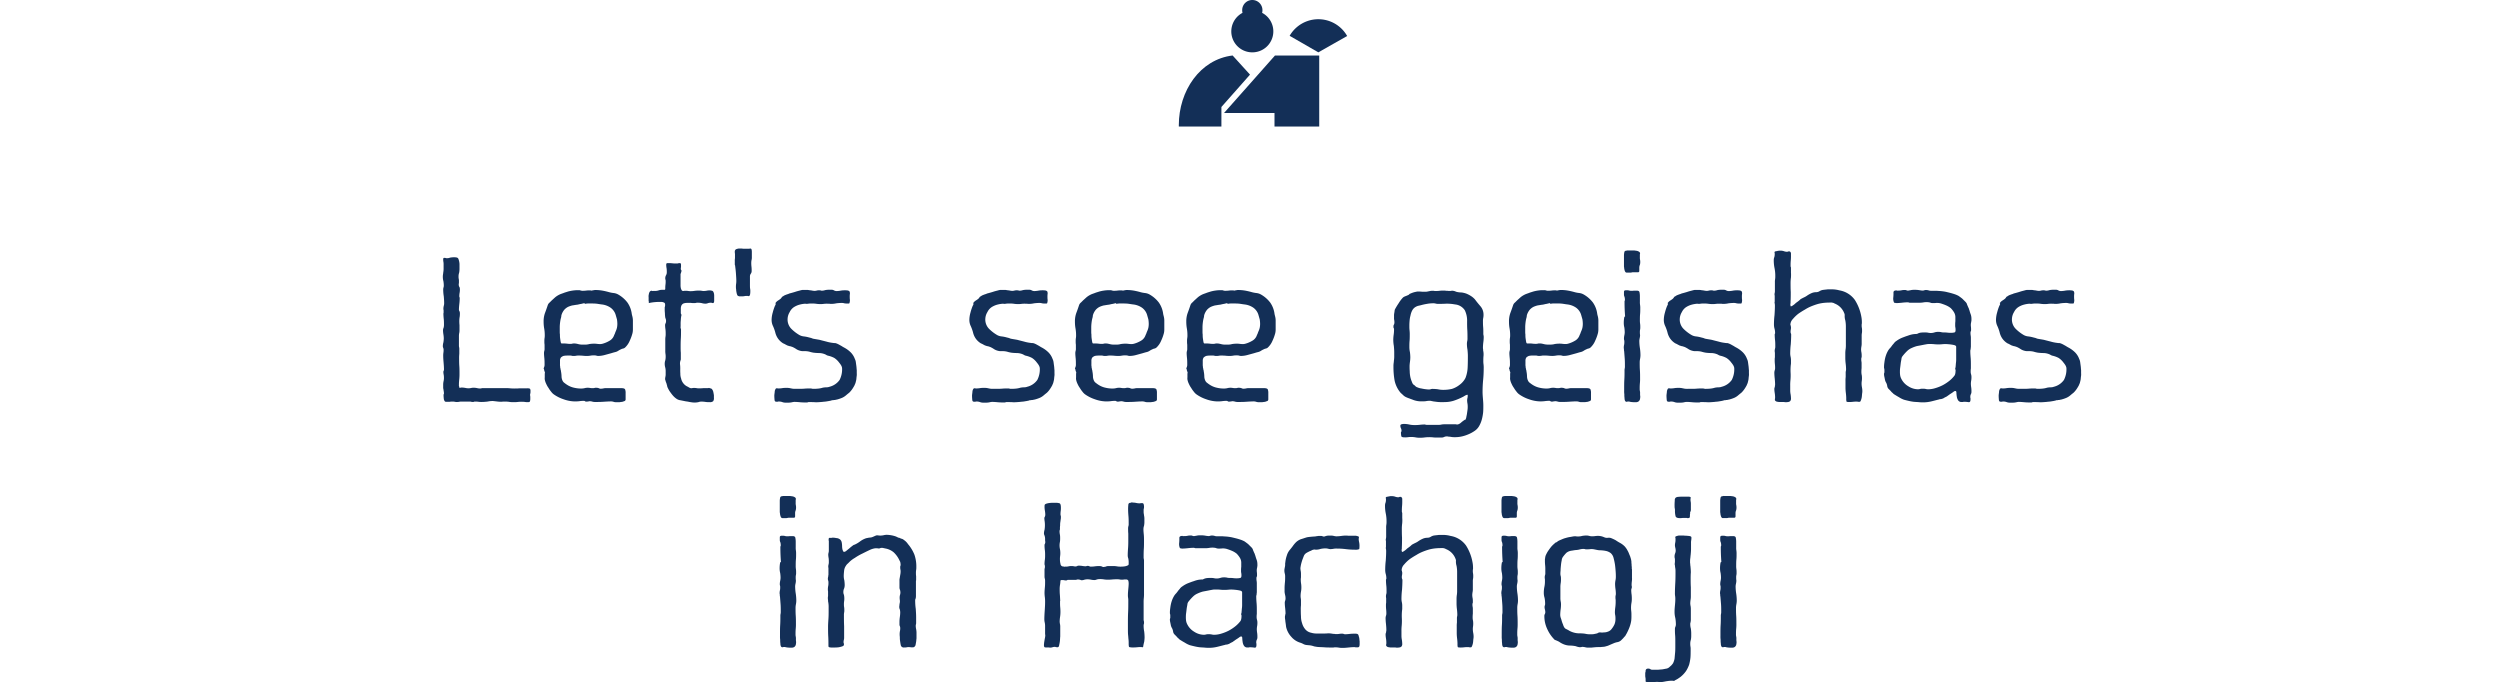 <svg xmlns="http://www.w3.org/2000/svg" width="356.425" height="97.303" viewBox="0 0 356.425 97.303">
  <g id="about_heading_01" transform="translate(2.064 0)">
    <path id="パス_7613" data-name="パス 7613" d="M172.442,16.115h7.2v1.923h6.376V7.915h-6.31Z" fill="#132f57"/>
    <path id="パス_7614" data-name="パス 7614" d="M172.072,15.254l4.077-4.615-2.478-2.728C169.015,8.47,166,12.964,166,17.836v.2h6.072Z" fill="#132f57"/>
    <path id="パス_7615" data-name="パス 7615" d="M190,5.133a4.722,4.722,0,0,0-8.2-.026l4.091,2.356Z" fill="#132f57"/>
    <path id="パス_7616" data-name="パス 7616" d="M176.477,7.463a2.987,2.987,0,0,0,1.4-5.631,1.478,1.478,0,0,0,.045-.324V1.482a1.444,1.444,0,0,0-2.887-.076c0,.025,0,.051,0,.076v.026a1.478,1.478,0,0,0,.045.324,2.987,2.987,0,0,0,1.4,5.631Z" fill="#132f57"/>
    <path id="パス_12759" data-name="パス 12759" d="M73.438,27.405h1.134a.748.748,0,0,1,.243.027.747.747,0,0,0,.243.027.342.342,0,0,0,.162-.027.2.2,0,0,1,.135-.027,2.935,2.935,0,0,1,.486.027,2.934,2.934,0,0,0,.486.027c.27,0,.54-.027.81-.054a3.665,3.665,0,0,1,.783-.081,70949.9,70949.9,0,0,1,.486.054,5.26,5.26,0,0,0,.675.054,5.873,5.873,0,0,1,.675-.027,4.028,4.028,0,0,1,.567.054,3.442,3.442,0,0,0,.54.027,4.375,4.375,0,0,0,.594-.027,3.987,3.987,0,0,1,.567-.027,2.777,2.777,0,0,1,.459.027,2.322,2.322,0,0,0,.432.027c.135,0,.243-.027.27-.108a1.007,1.007,0,0,0,.054-.324V26.7a1.426,1.426,0,0,1-.027-.351c.027-.027.027-.108.054-.243v-.351a.162.162,0,0,1-.027-.108.19.19,0,0,0-.135-.108,1.012,1.012,0,0,0-.3-.027H81.7a4.99,4.99,0,0,1-.621.027,6.58,6.58,0,0,1-.729-.027,6.579,6.579,0,0,0-.729-.027H76.489a.594.594,0,0,0-.216.027.6.6,0,0,1-.216.027,2.084,2.084,0,0,1-.4-.054,2.363,2.363,0,0,0-.432-.054,1.66,1.66,0,0,0-.378.027,2.084,2.084,0,0,1-.405.054,2.378,2.378,0,0,1-.459-.054,3.006,3.006,0,0,0-.459-.054h-.135a.475.475,0,0,1-.162.027c-.081,0-.135-.027-.135-.081v-.162a.119.119,0,0,1-.027-.135v-.135c0-.243.027-.513.054-.783a7.074,7.074,0,0,0,.027-.756c0-.351,0-.7-.027-1.053s-.027-.7-.027-1.053a5.873,5.873,0,0,1,.027-.675v-.648a1.211,1.211,0,0,0-.027-.3.919.919,0,0,1-.027-.27V18.009a2.363,2.363,0,0,1,.054-.432,2.044,2.044,0,0,0,.027-.405V16.5a5.2,5.2,0,0,1-.027-.648,3.324,3.324,0,0,1,.054-.54,3.442,3.442,0,0,0,.027-.54.788.788,0,0,0-.054-.243.435.435,0,0,1-.081-.243c0-.243.027-.513.054-.783a7.115,7.115,0,0,0,.054-.756.6.6,0,0,0-.027-.243.1.1,0,0,1-.027-.081v-.108a2.975,2.975,0,0,1,.054-.486,2.934,2.934,0,0,0,.027-.486,1.188,1.188,0,0,0-.054-.27.245.245,0,0,1-.081-.189c-.027-.027-.027-.054-.027-.108a.918.918,0,0,1,.027-.27V10.26a1.426,1.426,0,0,0-.027-.351,1.426,1.426,0,0,1-.027-.351,1.572,1.572,0,0,1,.081-.513,2.99,2.99,0,0,0,.054-.513V7.776a2.434,2.434,0,0,0-.162-.729.342.342,0,0,0-.27-.189,1.661,1.661,0,0,0-.351-.027,2.865,2.865,0,0,0-.567.054,1.261,1.261,0,0,1-.459.081.2.2,0,0,1-.135-.027.162.162,0,0,1-.108-.027h-.108c-.108,0-.162.054-.162.189a1.66,1.66,0,0,0,.027.378,2.044,2.044,0,0,1,.027.405V8.37a2.935,2.935,0,0,1-.027.486c-.027.135-.027.27-.054.405a2.352,2.352,0,0,0,.054.972,4.028,4.028,0,0,1,.054.567,1.012,1.012,0,0,1-.027.3.971.971,0,0,0-.054.3,5.988,5.988,0,0,0,.081,1c.027.324.054.648.054,1a1.368,1.368,0,0,1-.054.351,1.823,1.823,0,0,0-.054.378.748.748,0,0,0,.027.243v.243c0,.108,0,.189-.027.216a8.177,8.177,0,0,0,.054.837c.027.27.027.54.027.837a1.593,1.593,0,0,1-.054.378.862.862,0,0,0-.081.378,4.028,4.028,0,0,0,.054.567,4.028,4.028,0,0,1,.054.567,4.028,4.028,0,0,1-.054.567,2.055,2.055,0,0,0-.081.567.635.635,0,0,0,.054.216.788.788,0,0,1,.054.243,2.777,2.777,0,0,1-.027.459,2.777,2.777,0,0,0-.027.459c0,.3.027.621.054.945s.054.648.054.945A.526.526,0,0,1,70.9,23a.315.315,0,0,0-.054.189,2.363,2.363,0,0,0,.054.432,2.935,2.935,0,0,1,.027.486,2.084,2.084,0,0,1-.054.4,2.378,2.378,0,0,0-.054.459V25.3a1.315,1.315,0,0,0,.027.324c.027.081.027.189.054.324a1.549,1.549,0,0,1,.027.324.1.1,0,0,1-.027.081.1.1,0,0,0-.027.081,3.664,3.664,0,0,0,.027.486.742.742,0,0,0,.162.459.228.228,0,0,0,.162.054h.54a1.66,1.66,0,0,1,.378-.027,1.315,1.315,0,0,1,.324.027,1.012,1.012,0,0,0,.3.027,1.426,1.426,0,0,0,.351-.027A1.315,1.315,0,0,1,73.438,27.405Zm17.6-13.932a2.363,2.363,0,0,1,.432-.054h.4c.243,0,.513,0,.783.027.243.027.513.081.756.108a2.753,2.753,0,0,1,1.269.459,1.955,1.955,0,0,1,.756,1.107l.162.567a4.431,4.431,0,0,1,.054.621,2.865,2.865,0,0,1-.054.567,2.594,2.594,0,0,1-.189.54c-.027.081-.081.189-.108.3a2.632,2.632,0,0,0-.135.3,1.429,1.429,0,0,1-.648.729,3.983,3.983,0,0,1-.945.405,1.393,1.393,0,0,1-.3.054,3.1,3.1,0,0,1-.513-.027,3.1,3.1,0,0,0-.513-.027,4.415,4.415,0,0,0-.594.054,2.249,2.249,0,0,1-.594.081h-.432a2.378,2.378,0,0,1-.459-.054c-.108-.027-.216-.054-.351-.081a1.661,1.661,0,0,0-.351-.027.748.748,0,0,0-.243.027.748.748,0,0,1-.243.027,2.934,2.934,0,0,1-.486-.027,3.443,3.443,0,0,0-.513-.027h-.27c-.054,0-.108-.081-.135-.216s-.054-.324-.081-.513a3.619,3.619,0,0,1-.027-.54,2.286,2.286,0,0,1-.027-.351v-.729a6.139,6.139,0,0,1,.135-1.161,2.8,2.8,0,0,0,.081-.324.971.971,0,0,1,.054-.3,2.223,2.223,0,0,1,.378-.675,1.892,1.892,0,0,1,.513-.4,3.333,3.333,0,0,1,.621-.216c.216-.027.459-.081.729-.108.162-.027.324-.081.513-.108.162-.027.324-.081.486-.108Zm-3.51,9.153c-.027-.027-.027-.081-.027-.189a1.426,1.426,0,0,1-.027-.351v-.513a.772.772,0,0,1,.135-.459,1.11,1.11,0,0,1,.351-.216,2.422,2.422,0,0,1,.486-.054h.459a.747.747,0,0,1,.243.027.748.748,0,0,0,.243.027,1.783,1.783,0,0,0,.378-.027,1.426,1.426,0,0,1,.351-.027,5.2,5.2,0,0,1,.648.027,5.2,5.2,0,0,0,.648.027,3.007,3.007,0,0,0,.459-.054,2.323,2.323,0,0,1,.432-.027,1.314,1.314,0,0,1,.324.027.971.971,0,0,0,.3.054,3.6,3.6,0,0,0,.918-.135l.891-.243c.189-.054.351-.108.459-.135s.216-.054.3-.081a1.261,1.261,0,0,0,.27-.135,2.525,2.525,0,0,1,.4-.216.967.967,0,0,1,.3-.108.636.636,0,0,0,.27-.135,2.794,2.794,0,0,0,.675-.972,6.274,6.274,0,0,0,.4-1.107,2.422,2.422,0,0,0,.054-.486v-1.3a2.422,2.422,0,0,0-.054-.486c-.027-.135-.081-.3-.108-.459a3.573,3.573,0,0,0-.621-1.62,4.367,4.367,0,0,0-1.3-1.134,1.672,1.672,0,0,0-.648-.216,4.057,4.057,0,0,1-.7-.135,9.689,9.689,0,0,0-.945-.216,5.9,5.9,0,0,0-.972-.081,1.187,1.187,0,0,0-.243.027c-.135.027-.216.027-.243.054-.081,0-.162,0-.189-.027H91.69a2.935,2.935,0,0,0-.486.027,3.619,3.619,0,0,1-.54.027c-.081,0-.135,0-.162-.027a.294.294,0,0,1-.135-.027.294.294,0,0,0-.135-.027h-.4a4.947,4.947,0,0,0-.567.054,5.53,5.53,0,0,0-.648.135c-.243.081-.459.135-.648.216-.216.081-.4.135-.567.216a3.234,3.234,0,0,0-.567.351c-.189.162-.351.324-.513.459l-.324.324a.827.827,0,0,0-.27.378q-.2.607-.4,1.134a3.533,3.533,0,0,0-.189,1.242,5.354,5.354,0,0,0,.081.945,5.353,5.353,0,0,1,.081.945,2.323,2.323,0,0,1-.027.432,2.322,2.322,0,0,0-.027.432,3.1,3.1,0,0,0,.027.513v.54a1.012,1.012,0,0,1-.027.3,1.355,1.355,0,0,0-.054.324c0,.27.027.54.054.81.027.3.027.567.027.837a.919.919,0,0,1-.027.27c-.027.108-.081.216-.108.3l.054.108a.1.1,0,0,0,.027.081v.081a1.062,1.062,0,0,1,.054.162.39.39,0,0,1,.054.189.671.671,0,0,0-.027.216v.432a1.169,1.169,0,0,0,.027.432,2.409,2.409,0,0,0,.189.513,3.038,3.038,0,0,0,.324.567,3.859,3.859,0,0,0,.378.54,1.663,1.663,0,0,0,.378.378,5.241,5.241,0,0,0,1.4.7,4.968,4.968,0,0,0,1.539.3,5.2,5.2,0,0,0,.648-.027,5.243,5.243,0,0,1,.648-.054.349.349,0,0,1,.216.054.2.2,0,0,0,.108.054h.216a.594.594,0,0,1,.216-.027c.027-.027.081-.027.162-.027a1.355,1.355,0,0,1,.324.054,1.368,1.368,0,0,0,.351.054c.4,0,.783,0,1.188-.027s.783-.054,1.188-.054a1.393,1.393,0,0,1,.3.054.959.959,0,0,0,.27.054h.621c.135-.027.243-.027.378-.054.108-.027.216-.081.324-.108a.275.275,0,0,0,.135-.216V26.19a1.328,1.328,0,0,0-.081-.54c-.081-.108-.243-.162-.54-.162H94.066a1.426,1.426,0,0,0-.351.027,2.084,2.084,0,0,1-.4.054.576.576,0,0,1-.324-.081,1.368,1.368,0,0,0-.351-.054.747.747,0,0,0-.243.027.919.919,0,0,1-.27.027,1.783,1.783,0,0,1-.378-.027,1.783,1.783,0,0,0-.378-.027,1.594,1.594,0,0,0-.378.054,2.084,2.084,0,0,1-.405.054,4.162,4.162,0,0,1-1.08-.108,2.99,2.99,0,0,1-1-.405,3.7,3.7,0,0,1-.378-.27.815.815,0,0,1-.3-.351,1.451,1.451,0,0,1-.135-.567,4.415,4.415,0,0,0-.054-.594c-.027-.108-.027-.216-.054-.324A.971.971,0,0,1,87.532,22.626Zm17.091.081a4.383,4.383,0,0,0-.027-.567,1.273,1.273,0,0,1,.054-.567c.027-.054.027-.108.054-.162v-.972c-.027-.27-.027-.54-.027-.81,0-.405,0-.783.027-1.188s.027-.783.027-1.188a.6.6,0,0,0-.027-.243.608.608,0,0,1-.027-.324v-.324a3.988,3.988,0,0,1,.027-.567,3.659,3.659,0,0,1,.054-.54.1.1,0,0,1,.027-.081v-.081a.342.342,0,0,0-.027-.162.228.228,0,0,1-.054-.162v-.594a1.164,1.164,0,0,1,.081-.459.633.633,0,0,1,.3-.3,1.642,1.642,0,0,1,.594-.081h.459a2.777,2.777,0,0,0,.459.027.918.918,0,0,0,.27-.027.919.919,0,0,1,.27-.027,3.324,3.324,0,0,1,.54.054,1.741,1.741,0,0,0,.54.081.862.862,0,0,0,.378-.081,1.594,1.594,0,0,1,.378-.054.342.342,0,0,1,.162.027.342.342,0,0,0,.162.027c.081,0,.135-.081.162-.27v-.7a1.783,1.783,0,0,0-.027-.378.9.9,0,0,0-.135-.324.369.369,0,0,0-.3-.108c-.027-.027-.054-.027-.135-.027a2.044,2.044,0,0,0-.4.027,2.363,2.363,0,0,1-.432.054,1.426,1.426,0,0,1-.351-.027,1.783,1.783,0,0,0-.378-.027,3.988,3.988,0,0,0-.567.027,4.028,4.028,0,0,1-.567.054,2.044,2.044,0,0,1-.4-.027,2.043,2.043,0,0,0-.4-.027h-.162a.527.527,0,0,1-.189.027.253.253,0,0,1-.216-.162.911.911,0,0,1-.108-.324,1.783,1.783,0,0,1-.027-.378V9.207a1.316,1.316,0,0,0,.081-.189.39.39,0,0,1,.054-.189c0-.081,0-.135-.027-.162A.228.228,0,0,1,104.7,8.5a.919.919,0,0,1,.027-.27v-.27a.526.526,0,0,0-.027-.216.163.163,0,0,0-.162-.081.833.833,0,0,0-.3.054h-.162a4.375,4.375,0,0,1-.594-.027,4.374,4.374,0,0,0-.594-.027c-.081,0-.162,0-.189.027-.054.027-.081.081-.081.216a2.99,2.99,0,0,0,.054.513,3.618,3.618,0,0,1,.027.54.792.792,0,0,1-.108.432.855.855,0,0,0-.108.432.4.4,0,0,0,.027.189.527.527,0,0,1,.027.189,3.443,3.443,0,0,1-.027.54,3.988,3.988,0,0,0-.027.567.163.163,0,0,1-.081.162H102a1.579,1.579,0,0,0-.378.054,1.829,1.829,0,0,1-.7.108h-.162a.2.2,0,0,1-.189-.027.348.348,0,0,0-.3.135.907.907,0,0,0-.135.378,1.169,1.169,0,0,0-.027.432v.378a.526.526,0,0,0,.027.216v.216a6.764,6.764,0,0,1,1.485-.162h.243a.919.919,0,0,1,.27.027.959.959,0,0,1,.243.108.307.307,0,0,1,.081.216v.189c-.027.108-.027.189-.054.216v.216a4.991,4.991,0,0,0,.027.621,4.48,4.48,0,0,0,.054.648l.081.243a.748.748,0,0,1,.027.243.833.833,0,0,1-.054.3.544.544,0,0,0-.081.3,4.415,4.415,0,0,0,.054.594,4.992,4.992,0,0,1,.027.621,2.323,2.323,0,0,1-.027.432,2.777,2.777,0,0,0-.027.459v1.512a2.777,2.777,0,0,0,.027.459,2.777,2.777,0,0,1,.027.459,2.378,2.378,0,0,1-.054.459,1.529,1.529,0,0,0-.081.486,2.055,2.055,0,0,0,.081.567,2.363,2.363,0,0,1,.054.432v.432a1.661,1.661,0,0,1-.027.378,2.084,2.084,0,0,0-.054.405c0,.027.027.081.054.189a2.116,2.116,0,0,0,.135.378c.027.135.081.27.108.405a.59.59,0,0,0,.081.243,3.684,3.684,0,0,0,.3.54c.135.189.27.378.432.567a2.722,2.722,0,0,0,.513.459,1.232,1.232,0,0,0,.567.216l.4.081.4.081a2.246,2.246,0,0,1,.351.054q.2.041.486.081a2.777,2.777,0,0,0,.459.027,3.007,3.007,0,0,0,.459-.054,1.261,1.261,0,0,1,.459-.081,4.415,4.415,0,0,1,.594.054,3.987,3.987,0,0,0,.567.027.7.7,0,0,0,.486-.135.714.714,0,0,0,.108-.486v-.378c-.027-.135-.054-.3-.081-.432a.947.947,0,0,0-.162-.378.339.339,0,0,0-.3-.162.315.315,0,0,0-.189-.054.608.608,0,0,1-.189.027h-.594a4.99,4.99,0,0,1-.621.027,1.315,1.315,0,0,1-.324-.027,1.783,1.783,0,0,0-.378-.027.919.919,0,0,0-.27.027.536.536,0,0,1-.3-.027,1.094,1.094,0,0,1-.243-.135c-.081-.027-.135-.081-.216-.108a1.583,1.583,0,0,1-.54-.486,1.613,1.613,0,0,1-.27-.621,2.013,2.013,0,0,1-.108-.7A6.1,6.1,0,0,1,104.623,22.707Zm9.936-11.772V9.558a.663.663,0,0,1,.135-.4.651.651,0,0,0,.108-.405,4.374,4.374,0,0,0-.027-.594,4.374,4.374,0,0,1-.027-.594,2.084,2.084,0,0,1,.054-.405,1.426,1.426,0,0,0,.027-.351V6.1a1.549,1.549,0,0,0-.027-.324c-.027-.135-.081-.189-.189-.189h-.081a.1.1,0,0,1-.081.027h-.675a2.206,2.206,0,0,1-.378-.027h-.459a1.548,1.548,0,0,0-.378.108.385.385,0,0,0-.162.324,1.315,1.315,0,0,0,.027.324v.621a2.043,2.043,0,0,0-.027.4v.378c0,.108,0,.189.027.216,0,.027,0,.054.027.054V8.1c.027.243.081.594.108,1.026s.054.756.054,1a2.934,2.934,0,0,1-.027.486,2.935,2.935,0,0,0-.027.486,1.325,1.325,0,0,0,.027.3,2.363,2.363,0,0,0,.054.432,1.548,1.548,0,0,0,.108.378.253.253,0,0,0,.216.162c.027.027.054.027.108.027h.378a1.314,1.314,0,0,0,.324-.027,1.315,1.315,0,0,1,.324-.027h.162a.294.294,0,0,0,.135.027c.081,0,.162-.108.189-.3a2.375,2.375,0,0,0,.027-.378,1.783,1.783,0,0,0-.027-.378A1.783,1.783,0,0,1,114.559,10.935Zm15.228,12.474v-.486c-.027-.189-.027-.378-.054-.567s-.054-.4-.081-.594a1.359,1.359,0,0,0-.135-.432,2.57,2.57,0,0,0-.594-.945A4.041,4.041,0,0,0,128,19.71c-.162-.081-.324-.189-.459-.27-.162-.081-.324-.189-.513-.27a1.522,1.522,0,0,0-.324-.108,1.661,1.661,0,0,1-.351-.027,5.546,5.546,0,0,1-.918-.189c-.324-.081-.648-.162-.945-.243-.135-.027-.3-.054-.459-.081s-.324-.054-.459-.081c-.108-.027-.216-.081-.3-.108l-.324-.081a4.975,4.975,0,0,0-.675-.135,1.651,1.651,0,0,1-.648-.189,5.573,5.573,0,0,1-1.215-.945,1.887,1.887,0,0,1-.486-1.4,2.011,2.011,0,0,1,.3-.945,1.744,1.744,0,0,1,.648-.729,2.967,2.967,0,0,1,.756-.324,4.125,4.125,0,0,1,.81-.135,1.122,1.122,0,0,0,.432,0,2.983,2.983,0,0,1,.432-.027,4.991,4.991,0,0,1,.621.027,4.415,4.415,0,0,0,.594.054,3.618,3.618,0,0,0,.54-.027,3.619,3.619,0,0,1,.54-.027h.27a.919.919,0,0,0,.27.027,3.351,3.351,0,0,0,.729-.081,6.62,6.62,0,0,1,.729-.054,1.314,1.314,0,0,1,.324.027,1.368,1.368,0,0,0,.351.054h.27c.135.027.216-.027.216-.108a1.315,1.315,0,0,0,.054-.4,2.332,2.332,0,0,1-.027-.4,2.786,2.786,0,0,1,.027-.513.833.833,0,0,0-.054-.3.522.522,0,0,0-.243-.135,2.952,2.952,0,0,0-.54-.027,2.991,2.991,0,0,0-.513.054,3.659,3.659,0,0,1-.54.054.762.762,0,0,1-.4-.108.715.715,0,0,0-.378-.081h-.378a2.975,2.975,0,0,0-.486.054,1.529,1.529,0,0,1-.486.081c-.054,0-.081,0-.108-.027a.162.162,0,0,1-.108-.027h-.108a1.426,1.426,0,0,0-.351.027,1.368,1.368,0,0,1-.351.054,2.084,2.084,0,0,1-.4-.054c-.135-.027-.27-.027-.405-.054a1.211,1.211,0,0,0-.3-.027h-.621a2.341,2.341,0,0,0-.351.081c-.216.054-.432.108-.675.189s-.459.135-.648.189a1.331,1.331,0,0,0-.324.108c-.054.027-.189.054-.378.135a1.264,1.264,0,0,0-.4.216.285.285,0,0,0-.189.162,1.174,1.174,0,0,1-.162.189,3.951,3.951,0,0,1-.351.243,1.151,1.151,0,0,0-.324.3l-.054.054c0,.027,0,.027.027.054s.027.081,0,.162a.44.44,0,0,1-.081.162,6.755,6.755,0,0,0-.324.972,3.983,3.983,0,0,0-.162,1,2,2,0,0,0,.189.918,5.912,5.912,0,0,1,.324.891,2.575,2.575,0,0,0,.405.918,2.5,2.5,0,0,0,.729.675,2.378,2.378,0,0,1,.378.189c.081.027.135.081.216.108l.243.081c.081.027.162.027.243.054l.243.081a3.459,3.459,0,0,1,.54.3,1.8,1.8,0,0,0,.567.243,1.368,1.368,0,0,0,.351.054h.351a2.617,2.617,0,0,1,.621.081,4.316,4.316,0,0,0,.567.135,6.62,6.62,0,0,0,.729.054,2.274,2.274,0,0,1,.729.108,1.651,1.651,0,0,1,.324.135,1,1,0,0,0,.3.135,3.42,3.42,0,0,1,.891.324,2.709,2.709,0,0,1,.7.675,2.82,2.82,0,0,1,.27.378,1.064,1.064,0,0,1,.135.378,3.327,3.327,0,0,1-.351,1.7,2.485,2.485,0,0,1-1.431.972,1.261,1.261,0,0,1-.459.081,2.991,2.991,0,0,0-.513.054,3.222,3.222,0,0,1-.7.135,6.58,6.58,0,0,1-.729.027.1.1,0,0,1-.081-.027h-.081c-.027-.027-.054-.027-.135-.027-.3,0-.567,0-.864.027s-.567.027-.864.027h-.432a2.47,2.47,0,0,1-.459-.027l-.4-.081a2.323,2.323,0,0,0-.432-.027,3.442,3.442,0,0,0-.54.027,3.324,3.324,0,0,1-.54.054,1.013,1.013,0,0,1-.27-.027.214.214,0,0,0-.216.135.816.816,0,0,0-.108.405c-.027.243-.054.405-.054.486a4.9,4.9,0,0,0,.027.54c0,.243.081.351.243.351h.216a.4.4,0,0,1,.189-.027,1.5,1.5,0,0,1,.459.081,1.223,1.223,0,0,0,.432.081h.486a2.378,2.378,0,0,0,.459-.054,1.994,1.994,0,0,1,.324-.054c.3,0,.594.027.891.054s.594.027.891.027a.342.342,0,0,0,.162-.027.342.342,0,0,1,.162-.027c.324,0,.648,0,.972.027.3,0,.621-.027.945-.054.162-.027.324-.027.513-.054l.486-.081c.081-.027.162-.027.243-.054a.509.509,0,0,1,.216-.054c.081,0,.135,0,.162-.027a.918.918,0,0,0,.27-.027c.081-.027.162-.027.243-.054a5.159,5.159,0,0,0,.7-.243,2.324,2.324,0,0,0,.594-.4q.243-.2.4-.324a2.954,2.954,0,0,0,.27-.3,2.831,2.831,0,0,0,.216-.3,5.24,5.24,0,0,0,.27-.459c.027-.081.081-.189.135-.324.027-.135.081-.3.108-.459s.027-.324.054-.486A1.913,1.913,0,0,0,129.787,23.409Zm28.188,0v-.486c-.027-.189-.027-.378-.054-.567s-.054-.4-.081-.594a1.359,1.359,0,0,0-.135-.432,2.57,2.57,0,0,0-.594-.945,4.041,4.041,0,0,0-.918-.675c-.162-.081-.324-.189-.459-.27-.162-.081-.324-.189-.513-.27a1.522,1.522,0,0,0-.324-.108,1.661,1.661,0,0,1-.351-.027,5.546,5.546,0,0,1-.918-.189c-.324-.081-.648-.162-.945-.243-.135-.027-.3-.054-.459-.081s-.324-.054-.459-.081c-.108-.027-.216-.081-.3-.108l-.324-.081a4.975,4.975,0,0,0-.675-.135,1.651,1.651,0,0,1-.648-.189,5.573,5.573,0,0,1-1.215-.945,1.887,1.887,0,0,1-.486-1.4,2.011,2.011,0,0,1,.3-.945,1.744,1.744,0,0,1,.648-.729,2.967,2.967,0,0,1,.756-.324,4.125,4.125,0,0,1,.81-.135,1.122,1.122,0,0,0,.432,0,2.983,2.983,0,0,1,.432-.027,4.991,4.991,0,0,1,.621.027,4.415,4.415,0,0,0,.594.054,3.618,3.618,0,0,0,.54-.027,3.619,3.619,0,0,1,.54-.027h.27a.918.918,0,0,0,.27.027,3.351,3.351,0,0,0,.729-.081,6.62,6.62,0,0,1,.729-.054,1.315,1.315,0,0,1,.324.027,1.368,1.368,0,0,0,.351.054h.27c.135.027.216-.027.216-.108a1.315,1.315,0,0,0,.054-.4,2.332,2.332,0,0,1-.027-.4,2.786,2.786,0,0,1,.027-.513.833.833,0,0,0-.054-.3.522.522,0,0,0-.243-.135,2.952,2.952,0,0,0-.54-.027,2.99,2.99,0,0,0-.513.054,3.66,3.66,0,0,1-.54.054.762.762,0,0,1-.4-.108.715.715,0,0,0-.378-.081h-.378a2.975,2.975,0,0,0-.486.054,1.529,1.529,0,0,1-.486.081c-.054,0-.081,0-.108-.027a.162.162,0,0,1-.108-.027h-.108a1.426,1.426,0,0,0-.351.027,1.368,1.368,0,0,1-.351.054,2.084,2.084,0,0,1-.4-.054c-.135-.027-.27-.027-.4-.054a1.211,1.211,0,0,0-.3-.027h-.621a2.341,2.341,0,0,0-.351.081c-.216.054-.432.108-.675.189s-.459.135-.648.189a1.331,1.331,0,0,0-.324.108c-.054.027-.189.054-.378.135a1.264,1.264,0,0,0-.4.216.285.285,0,0,0-.189.162,1.174,1.174,0,0,1-.162.189,3.951,3.951,0,0,1-.351.243,1.151,1.151,0,0,0-.324.3l-.054.054c0,.027,0,.027.027.054s.027.081,0,.162a.44.44,0,0,1-.081.162,6.752,6.752,0,0,0-.324.972,3.983,3.983,0,0,0-.162,1,2,2,0,0,0,.189.918,5.914,5.914,0,0,1,.324.891,2.575,2.575,0,0,0,.4.918,2.5,2.5,0,0,0,.729.675,2.378,2.378,0,0,1,.378.189c.081.027.135.081.216.108l.243.081c.081.027.162.027.243.054l.243.081a3.459,3.459,0,0,1,.54.3,1.8,1.8,0,0,0,.567.243,1.368,1.368,0,0,0,.351.054h.351a2.617,2.617,0,0,1,.621.081,4.316,4.316,0,0,0,.567.135,6.62,6.62,0,0,0,.729.054,2.274,2.274,0,0,1,.729.108,1.652,1.652,0,0,1,.324.135,1,1,0,0,0,.3.135,3.42,3.42,0,0,1,.891.324,2.709,2.709,0,0,1,.7.675,2.819,2.819,0,0,1,.27.378,1.064,1.064,0,0,1,.135.378,3.327,3.327,0,0,1-.351,1.7,2.485,2.485,0,0,1-1.431.972,1.261,1.261,0,0,1-.459.081,2.991,2.991,0,0,0-.513.054,3.222,3.222,0,0,1-.7.135,6.58,6.58,0,0,1-.729.027.1.1,0,0,1-.081-.027h-.081c-.027-.027-.054-.027-.135-.027-.3,0-.567,0-.864.027s-.567.027-.864.027h-.432a2.47,2.47,0,0,1-.459-.027l-.4-.081a2.322,2.322,0,0,0-.432-.027,3.442,3.442,0,0,0-.54.027,3.324,3.324,0,0,1-.54.054,1.013,1.013,0,0,1-.27-.027.214.214,0,0,0-.216.135.816.816,0,0,0-.108.405c-.027.243-.054.405-.054.486a4.9,4.9,0,0,0,.027.54c0,.243.081.351.243.351h.216a.4.4,0,0,1,.189-.027,1.5,1.5,0,0,1,.459.081,1.223,1.223,0,0,0,.432.081h.486a2.378,2.378,0,0,0,.459-.054,1.994,1.994,0,0,1,.324-.054c.3,0,.594.027.891.054s.594.027.891.027a.342.342,0,0,0,.162-.027.342.342,0,0,1,.162-.027c.324,0,.648,0,.972.027.3,0,.621-.027.945-.054.162-.027.324-.027.513-.054l.486-.081c.081-.027.162-.027.243-.054a.509.509,0,0,1,.216-.054c.081,0,.135,0,.162-.027a.918.918,0,0,0,.27-.027c.081-.027.162-.027.243-.054a5.158,5.158,0,0,0,.7-.243,2.324,2.324,0,0,0,.594-.4q.243-.2.4-.324a2.954,2.954,0,0,0,.27-.3,2.831,2.831,0,0,0,.216-.3,5.24,5.24,0,0,0,.27-.459c.027-.081.081-.189.135-.324.027-.135.081-.3.108-.459s.027-.324.054-.486A1.913,1.913,0,0,0,157.975,23.409Zm8.829-9.936a2.363,2.363,0,0,1,.432-.054h.4c.243,0,.513,0,.783.027.243.027.513.081.756.108a2.753,2.753,0,0,1,1.269.459,1.955,1.955,0,0,1,.756,1.107l.162.567a4.433,4.433,0,0,1,.054.621,2.866,2.866,0,0,1-.054.567,2.594,2.594,0,0,1-.189.54c-.027.081-.081.189-.108.3a2.629,2.629,0,0,0-.135.3,1.429,1.429,0,0,1-.648.729,3.983,3.983,0,0,1-.945.405,1.393,1.393,0,0,1-.3.054,3.1,3.1,0,0,1-.513-.027,3.1,3.1,0,0,0-.513-.027,4.415,4.415,0,0,0-.594.054,2.249,2.249,0,0,1-.594.081H166.4a2.378,2.378,0,0,1-.459-.054c-.108-.027-.216-.054-.351-.081a1.661,1.661,0,0,0-.351-.027.747.747,0,0,0-.243.027.747.747,0,0,1-.243.027,2.935,2.935,0,0,1-.486-.027,3.443,3.443,0,0,0-.513-.027h-.27c-.054,0-.108-.081-.135-.216s-.054-.324-.081-.513a3.618,3.618,0,0,1-.027-.54,2.286,2.286,0,0,1-.027-.351v-.729a6.14,6.14,0,0,1,.135-1.161,2.8,2.8,0,0,0,.081-.324.97.97,0,0,1,.054-.3,2.223,2.223,0,0,1,.378-.675,1.892,1.892,0,0,1,.513-.4,3.333,3.333,0,0,1,.621-.216c.216-.027.459-.081.729-.108.162-.027.324-.081.513-.108.162-.027.324-.081.486-.108Zm-3.51,9.153c-.027-.027-.027-.081-.027-.189a1.426,1.426,0,0,1-.027-.351v-.513a.772.772,0,0,1,.135-.459,1.11,1.11,0,0,1,.351-.216,2.422,2.422,0,0,1,.486-.054h.459a.748.748,0,0,1,.243.027.747.747,0,0,0,.243.027,1.783,1.783,0,0,0,.378-.027,1.426,1.426,0,0,1,.351-.027,5.2,5.2,0,0,1,.648.027,5.2,5.2,0,0,0,.648.027,3.006,3.006,0,0,0,.459-.054,2.323,2.323,0,0,1,.432-.027,1.315,1.315,0,0,1,.324.027.971.971,0,0,0,.3.054,3.6,3.6,0,0,0,.918-.135l.891-.243c.189-.054.351-.108.459-.135s.216-.054.3-.081a1.261,1.261,0,0,0,.27-.135,2.526,2.526,0,0,1,.4-.216.967.967,0,0,1,.3-.108.636.636,0,0,0,.27-.135,2.794,2.794,0,0,0,.675-.972,6.274,6.274,0,0,0,.4-1.107,2.421,2.421,0,0,0,.054-.486v-1.3a2.421,2.421,0,0,0-.054-.486c-.027-.135-.081-.3-.108-.459a3.573,3.573,0,0,0-.621-1.62,4.367,4.367,0,0,0-1.3-1.134,1.672,1.672,0,0,0-.648-.216,4.057,4.057,0,0,1-.7-.135,9.69,9.69,0,0,0-.945-.216,5.9,5.9,0,0,0-.972-.081,1.187,1.187,0,0,0-.243.027c-.135.027-.216.027-.243.054-.081,0-.162,0-.189-.027h-.162a2.934,2.934,0,0,0-.486.027,3.619,3.619,0,0,1-.54.027c-.081,0-.135,0-.162-.027a.294.294,0,0,1-.135-.027.294.294,0,0,0-.135-.027h-.405a4.946,4.946,0,0,0-.567.054,5.53,5.53,0,0,0-.648.135c-.243.081-.459.135-.648.216-.216.081-.4.135-.567.216a3.234,3.234,0,0,0-.567.351c-.189.162-.351.324-.513.459l-.324.324a.827.827,0,0,0-.27.378q-.2.607-.4,1.134a3.533,3.533,0,0,0-.189,1.242,5.353,5.353,0,0,0,.081.945,5.353,5.353,0,0,1,.081.945,2.323,2.323,0,0,1-.027.432,2.322,2.322,0,0,0-.027.432,3.1,3.1,0,0,0,.027.513v.54a1.012,1.012,0,0,1-.027.3,1.356,1.356,0,0,0-.054.324c0,.27.027.54.054.81.027.3.027.567.027.837a.918.918,0,0,1-.027.27c-.027.108-.081.216-.108.3l.054.108a.1.1,0,0,0,.027.081v.081a1.063,1.063,0,0,1,.054.162.39.39,0,0,1,.054.189.671.671,0,0,0-.027.216v.432a1.169,1.169,0,0,0,.027.432,2.409,2.409,0,0,0,.189.513,3.039,3.039,0,0,0,.324.567,3.858,3.858,0,0,0,.378.54,1.663,1.663,0,0,0,.378.378,5.241,5.241,0,0,0,1.4.7,4.968,4.968,0,0,0,1.539.3,5.2,5.2,0,0,0,.648-.027,5.243,5.243,0,0,1,.648-.054.349.349,0,0,1,.216.054.2.2,0,0,0,.108.054h.216a.6.6,0,0,1,.216-.027c.027-.027.081-.027.162-.027a1.355,1.355,0,0,1,.324.054,1.368,1.368,0,0,0,.351.054c.4,0,.783,0,1.188-.027s.783-.054,1.188-.054a1.393,1.393,0,0,1,.3.054.959.959,0,0,0,.27.054h.621c.135-.027.243-.027.378-.054.108-.027.216-.081.324-.108a.275.275,0,0,0,.135-.216V26.19a1.328,1.328,0,0,0-.081-.54c-.081-.108-.243-.162-.54-.162h-2.133a1.426,1.426,0,0,0-.351.027,2.084,2.084,0,0,1-.4.054.576.576,0,0,1-.324-.081,1.368,1.368,0,0,0-.351-.054.748.748,0,0,0-.243.027.918.918,0,0,1-.27.027,1.783,1.783,0,0,1-.378-.027,1.782,1.782,0,0,0-.378-.027,1.594,1.594,0,0,0-.378.054,2.084,2.084,0,0,1-.4.054,4.162,4.162,0,0,1-1.08-.108,2.99,2.99,0,0,1-1-.405,3.7,3.7,0,0,1-.378-.27.815.815,0,0,1-.3-.351,1.451,1.451,0,0,1-.135-.567,4.414,4.414,0,0,0-.054-.594c-.027-.108-.027-.216-.054-.324A.971.971,0,0,1,163.294,22.626Zm19.386-9.153a2.363,2.363,0,0,1,.432-.054h.4c.243,0,.513,0,.783.027.243.027.513.081.756.108a2.753,2.753,0,0,1,1.269.459,1.955,1.955,0,0,1,.756,1.107l.162.567a4.43,4.43,0,0,1,.054.621,2.864,2.864,0,0,1-.054.567,2.593,2.593,0,0,1-.189.54c-.027.081-.081.189-.108.3a2.629,2.629,0,0,0-.135.3,1.429,1.429,0,0,1-.648.729,3.983,3.983,0,0,1-.945.405,1.393,1.393,0,0,1-.3.054,3.1,3.1,0,0,1-.513-.027,3.1,3.1,0,0,0-.513-.027,4.415,4.415,0,0,0-.594.054,2.249,2.249,0,0,1-.594.081h-.432a2.378,2.378,0,0,1-.459-.054c-.108-.027-.216-.054-.351-.081a1.661,1.661,0,0,0-.351-.027.748.748,0,0,0-.243.027.747.747,0,0,1-.243.027,2.935,2.935,0,0,1-.486-.027,3.443,3.443,0,0,0-.513-.027h-.27c-.054,0-.108-.081-.135-.216s-.054-.324-.081-.513a3.618,3.618,0,0,1-.027-.54,2.286,2.286,0,0,1-.027-.351v-.729a6.14,6.14,0,0,1,.135-1.161,2.8,2.8,0,0,0,.081-.324.97.97,0,0,1,.054-.3,2.223,2.223,0,0,1,.378-.675,1.892,1.892,0,0,1,.513-.4,3.333,3.333,0,0,1,.621-.216c.216-.027.459-.081.729-.108.162-.027.324-.081.513-.108.162-.027.324-.081.486-.108Zm-3.51,9.153c-.027-.027-.027-.081-.027-.189a1.426,1.426,0,0,1-.027-.351v-.513a.772.772,0,0,1,.135-.459,1.11,1.11,0,0,1,.351-.216,2.422,2.422,0,0,1,.486-.054h.459a.748.748,0,0,1,.243.027.748.748,0,0,0,.243.027,1.783,1.783,0,0,0,.378-.027,1.426,1.426,0,0,1,.351-.027,5.2,5.2,0,0,1,.648.027,5.2,5.2,0,0,0,.648.027,3.006,3.006,0,0,0,.459-.054,2.323,2.323,0,0,1,.432-.027,1.315,1.315,0,0,1,.324.027.971.971,0,0,0,.3.054,3.6,3.6,0,0,0,.918-.135l.891-.243c.189-.054.351-.108.459-.135s.216-.054.3-.081a1.261,1.261,0,0,0,.27-.135,2.526,2.526,0,0,1,.4-.216.967.967,0,0,1,.3-.108.636.636,0,0,0,.27-.135,2.794,2.794,0,0,0,.675-.972,6.274,6.274,0,0,0,.4-1.107,2.421,2.421,0,0,0,.054-.486v-1.3a2.421,2.421,0,0,0-.054-.486c-.027-.135-.081-.3-.108-.459a3.573,3.573,0,0,0-.621-1.62,4.367,4.367,0,0,0-1.3-1.134,1.672,1.672,0,0,0-.648-.216,4.058,4.058,0,0,1-.7-.135,9.69,9.69,0,0,0-.945-.216,5.9,5.9,0,0,0-.972-.081,1.187,1.187,0,0,0-.243.027c-.135.027-.216.027-.243.054-.081,0-.162,0-.189-.027h-.162a2.934,2.934,0,0,0-.486.027,3.619,3.619,0,0,1-.54.027c-.081,0-.135,0-.162-.027a.294.294,0,0,1-.135-.027.294.294,0,0,0-.135-.027h-.405a4.946,4.946,0,0,0-.567.054,5.53,5.53,0,0,0-.648.135c-.243.081-.459.135-.648.216-.216.081-.4.135-.567.216a3.234,3.234,0,0,0-.567.351c-.189.162-.351.324-.513.459l-.324.324a.827.827,0,0,0-.27.378q-.2.607-.4,1.134a3.533,3.533,0,0,0-.189,1.242,5.353,5.353,0,0,0,.081.945,5.353,5.353,0,0,1,.081.945,2.323,2.323,0,0,1-.027.432,2.322,2.322,0,0,0-.027.432,3.1,3.1,0,0,0,.027.513v.54a1.012,1.012,0,0,1-.027.3,1.356,1.356,0,0,0-.054.324c0,.27.027.54.054.81.027.3.027.567.027.837a.918.918,0,0,1-.027.27c-.027.108-.081.216-.108.3l.054.108a.1.1,0,0,0,.027.081v.081a1.063,1.063,0,0,1,.054.162.39.39,0,0,1,.054.189.671.671,0,0,0-.027.216v.432a1.169,1.169,0,0,0,.027.432,2.409,2.409,0,0,0,.189.513,3.039,3.039,0,0,0,.324.567,3.858,3.858,0,0,0,.378.54,1.663,1.663,0,0,0,.378.378,5.241,5.241,0,0,0,1.4.7,4.968,4.968,0,0,0,1.539.3,5.2,5.2,0,0,0,.648-.027,5.243,5.243,0,0,1,.648-.054.349.349,0,0,1,.216.054.2.2,0,0,0,.108.054H183a.6.6,0,0,1,.216-.027c.027-.027.081-.027.162-.027a1.355,1.355,0,0,1,.324.054,1.368,1.368,0,0,0,.351.054c.4,0,.783,0,1.188-.027s.783-.054,1.188-.054a1.393,1.393,0,0,1,.3.054.959.959,0,0,0,.27.054h.621c.135-.027.243-.027.378-.054.108-.027.216-.081.324-.108a.275.275,0,0,0,.135-.216V26.19a1.328,1.328,0,0,0-.081-.54c-.081-.108-.243-.162-.54-.162H185.7a1.426,1.426,0,0,0-.351.027,2.084,2.084,0,0,1-.4.054.576.576,0,0,1-.324-.081,1.368,1.368,0,0,0-.351-.054.748.748,0,0,0-.243.027.918.918,0,0,1-.27.027,1.783,1.783,0,0,1-.378-.027,1.782,1.782,0,0,0-.378-.027,1.594,1.594,0,0,0-.378.054,2.084,2.084,0,0,1-.4.054,4.162,4.162,0,0,1-1.08-.108,2.99,2.99,0,0,1-1-.405,3.7,3.7,0,0,1-.378-.27.815.815,0,0,1-.3-.351,1.451,1.451,0,0,1-.135-.567,4.414,4.414,0,0,0-.054-.594c-.027-.108-.027-.216-.054-.324A.971.971,0,0,1,179.17,22.626Zm29.43-.216a5.244,5.244,0,0,1,.054-.648,5.259,5.259,0,0,0,.054-.675,6.618,6.618,0,0,0-.054-.729,3.351,3.351,0,0,1-.081-.729c0-.3,0-.567.027-.864s.027-.567.027-.864a5.2,5.2,0,0,0-.027-.648,4.376,4.376,0,0,1-.027-.594,7.084,7.084,0,0,1,.027-.729,4.23,4.23,0,0,1,.135-.81,2.533,2.533,0,0,1,.27-.756,1.266,1.266,0,0,1,.513-.486,1.356,1.356,0,0,1,.351-.135c.135-.027.243-.054.351-.081a8.114,8.114,0,0,1,.864-.189,4.679,4.679,0,0,1,.864-.081,1.314,1.314,0,0,1,.324.027,1.355,1.355,0,0,0,.324.054c.4,0,.837,0,1.242-.027a6.435,6.435,0,0,1,1.242.108,1.862,1.862,0,0,1,1.4.837,3.452,3.452,0,0,1,.324,1.62c0,.405,0,.783.027,1.161.027.405.027.783.027,1.188a1.66,1.66,0,0,1-.027.378,2.085,2.085,0,0,0-.054.405,4.679,4.679,0,0,0,.081.864c.027.3.054.567.054.864,0,.459,0,.972-.027,1.593a4.716,4.716,0,0,1-.3,1.539,2.316,2.316,0,0,1-.351.54,2.636,2.636,0,0,1-.486.459,3.452,3.452,0,0,1-1.107.594,5.359,5.359,0,0,1-1.269.135,3.351,3.351,0,0,1-.729-.081,6.62,6.62,0,0,0-.729-.054.748.748,0,0,0-.243.027.788.788,0,0,1-.243.054,3.122,3.122,0,0,1-.459-.027,5.406,5.406,0,0,1-.648-.108,2.145,2.145,0,0,1-.594-.162.719.719,0,0,1-.378-.27.747.747,0,0,1-.4-.486,3.534,3.534,0,0,1-.243-.756,4.121,4.121,0,0,1-.081-.81A6.14,6.14,0,0,1,208.6,22.41Zm.108-10.4a.2.2,0,0,0-.108.054l-.108.108a3.876,3.876,0,0,1-.432.189,1.56,1.56,0,0,0-.378.189,4.466,4.466,0,0,0-.621.81,9.837,9.837,0,0,0-.54.891.539.539,0,0,0-.054.243c-.027.108-.027.216-.054.324a1.661,1.661,0,0,0-.027.351v.27a1.427,1.427,0,0,0,.027.351,1.782,1.782,0,0,1,.027.378.789.789,0,0,1-.054.243.435.435,0,0,0-.081.243v.189a1.316,1.316,0,0,1,.081.189v.216a5.245,5.245,0,0,1-.054.648,6.169,6.169,0,0,0-.054.675,4.971,4.971,0,0,0,.081.891c.027.3.054.594.054.891v.54a3.62,3.62,0,0,1-.027.54c-.027.162-.027.324-.054.486a3.1,3.1,0,0,0-.027.513,10.981,10.981,0,0,0,.162,1.971,3.954,3.954,0,0,0,.864,1.755c.081.081.216.189.351.324a1.424,1.424,0,0,0,.378.27,4.5,4.5,0,0,0,.54.216c.189.081.378.135.567.216a3.326,3.326,0,0,0,1.188.189,3.988,3.988,0,0,0,.567-.027,2.991,2.991,0,0,1,.513-.054.919.919,0,0,1,.27.027c.081.027.162.027.243.054.189.027.4.054.621.081a4.991,4.991,0,0,0,.621.027c.3,0,.567,0,.864-.027a4.3,4.3,0,0,0,.81-.162,8.766,8.766,0,0,0,1.458-.621c.027-.027.135-.081.27-.162a1.128,1.128,0,0,1,.243-.081c.027,0,.054.027.054.081a1.427,1.427,0,0,1-.027.351,1.823,1.823,0,0,0-.054.378,2.974,2.974,0,0,0,.054.486,2.935,2.935,0,0,1,.027.486,2.376,2.376,0,0,1-.027.378l-.081.567c-.027.189-.081.378-.108.567a1.033,1.033,0,0,1-.135.3c-.027-.027-.027-.054-.054-.027s-.054.027-.081.054a4.149,4.149,0,0,0-.459.351,1.092,1.092,0,0,1-.486.27H215.3a.342.342,0,0,0-.162-.027H213.46a2.084,2.084,0,0,0-.4.054,2.044,2.044,0,0,1-.4.027h-1.566c-.081,0-.135,0-.162-.027h-.108a.162.162,0,0,0-.108-.027,6.621,6.621,0,0,0-.729.054,6.579,6.579,0,0,1-.729.027,3.351,3.351,0,0,1-.729-.081,3.6,3.6,0,0,0-.756-.081,1.355,1.355,0,0,0-.324.054.189.189,0,0,0-.162.216.747.747,0,0,0,.081.351.747.747,0,0,1,.081.351.294.294,0,0,1-.027.135.2.2,0,0,0-.054.108,2.562,2.562,0,0,0,.054.54c.027.108.189.162.459.162a3.1,3.1,0,0,0,.513-.027,3.1,3.1,0,0,1,.513-.027,3.324,3.324,0,0,1,.54.054,2.991,2.991,0,0,0,.513.054,5.422,5.422,0,0,0,.675-.027,5.26,5.26,0,0,1,.675-.054,4.99,4.99,0,0,1,.621.027,4.375,4.375,0,0,0,.594.027h.621a.862.862,0,0,0,.378-.081.862.862,0,0,1,.378-.081c.081,0,.162,0,.189.027a2.976,2.976,0,0,1,.486.054,3.1,3.1,0,0,0,.513.027,4.281,4.281,0,0,0,.972-.108,5.211,5.211,0,0,0,.918-.3,4.7,4.7,0,0,0,.891-.486,2.022,2.022,0,0,0,.648-.7,3.873,3.873,0,0,0,.378-.918,6.839,6.839,0,0,0,.189-1.026c.027-.351.027-.675.027-.972,0-.324-.027-.648-.054-.972s-.054-.648-.054-.972q0-.85.081-1.7c.054-.54.081-1.107.081-1.674a3.986,3.986,0,0,0-.027-.567,3.443,3.443,0,0,1-.027-.54,5.2,5.2,0,0,1,.027-.648,2.609,2.609,0,0,0-.027-.648,1.012,1.012,0,0,1-.027-.3.919.919,0,0,1-.027-.27,6.618,6.618,0,0,1,.054-.729,5.7,5.7,0,0,0,.054-.7,1.21,1.21,0,0,0-.027-.3.919.919,0,0,1-.027-.27c0-.3,0-.621-.027-.918s-.027-.621-.027-.918a2.362,2.362,0,0,1,.054-.432,2.323,2.323,0,0,0,.027-.432,1.828,1.828,0,0,0-.432-1.161c-.3-.351-.567-.675-.783-.972a2.64,2.64,0,0,0-.567-.486,4.089,4.089,0,0,0-.675-.351,3.479,3.479,0,0,0-.675-.162,3.113,3.113,0,0,1-.7-.081c-.081-.027-.135-.054-.216-.081a.636.636,0,0,0-.216-.054.2.2,0,0,0-.135-.027h-.162a.6.6,0,0,1-.243.027A1.314,1.314,0,0,1,214,11.61a1.426,1.426,0,0,1-.351-.027h-.3a2.935,2.935,0,0,0-.486.027,3.442,3.442,0,0,1-.513.027h-.189a.6.6,0,0,0-.243-.027,1.782,1.782,0,0,0-.378.027l-.4.081a1.325,1.325,0,0,1-.3.027,5.238,5.238,0,0,1-.729-.027h-.432c-.135.027-.243.054-.378.081A3.323,3.323,0,0,0,208.708,12.015Zm19.98,1.458a2.363,2.363,0,0,1,.432-.054h.4c.243,0,.513,0,.783.027.243.027.513.081.756.108a2.753,2.753,0,0,1,1.269.459,1.955,1.955,0,0,1,.756,1.107l.162.567a4.433,4.433,0,0,1,.054.621,2.866,2.866,0,0,1-.054.567,2.594,2.594,0,0,1-.189.54c-.027.081-.081.189-.108.3a2.629,2.629,0,0,0-.135.3,1.429,1.429,0,0,1-.648.729,3.983,3.983,0,0,1-.945.405,1.393,1.393,0,0,1-.3.054,3.1,3.1,0,0,1-.513-.027,3.1,3.1,0,0,0-.513-.027,4.415,4.415,0,0,0-.594.054,2.249,2.249,0,0,1-.594.081h-.432a2.378,2.378,0,0,1-.459-.054c-.108-.027-.216-.054-.351-.081a1.661,1.661,0,0,0-.351-.027.747.747,0,0,0-.243.027.747.747,0,0,1-.243.027,2.935,2.935,0,0,1-.486-.027,3.443,3.443,0,0,0-.513-.027h-.27c-.054,0-.108-.081-.135-.216s-.054-.324-.081-.513a3.618,3.618,0,0,1-.027-.54,2.286,2.286,0,0,1-.027-.351v-.729a6.14,6.14,0,0,1,.135-1.161,2.8,2.8,0,0,0,.081-.324.97.97,0,0,1,.054-.3,2.223,2.223,0,0,1,.378-.675,1.892,1.892,0,0,1,.513-.4,3.333,3.333,0,0,1,.621-.216c.216-.027.459-.081.729-.108.162-.027.324-.081.513-.108.162-.027.324-.081.486-.108Zm-3.51,9.153c-.027-.027-.027-.081-.027-.189a1.426,1.426,0,0,1-.027-.351v-.513a.772.772,0,0,1,.135-.459,1.11,1.11,0,0,1,.351-.216,2.422,2.422,0,0,1,.486-.054h.459a.748.748,0,0,1,.243.027.747.747,0,0,0,.243.027,1.783,1.783,0,0,0,.378-.027,1.426,1.426,0,0,1,.351-.027,5.2,5.2,0,0,1,.648.027,5.2,5.2,0,0,0,.648.027,3.006,3.006,0,0,0,.459-.054,2.323,2.323,0,0,1,.432-.027,1.315,1.315,0,0,1,.324.027.971.971,0,0,0,.3.054,3.6,3.6,0,0,0,.918-.135l.891-.243c.189-.054.351-.108.459-.135s.216-.054.3-.081a1.261,1.261,0,0,0,.27-.135,2.526,2.526,0,0,1,.4-.216.967.967,0,0,1,.3-.108.636.636,0,0,0,.27-.135,2.794,2.794,0,0,0,.675-.972,6.274,6.274,0,0,0,.4-1.107,2.421,2.421,0,0,0,.054-.486v-1.3a2.421,2.421,0,0,0-.054-.486c-.027-.135-.081-.3-.108-.459a3.573,3.573,0,0,0-.621-1.62,4.367,4.367,0,0,0-1.3-1.134,1.672,1.672,0,0,0-.648-.216,4.057,4.057,0,0,1-.7-.135,9.69,9.69,0,0,0-.945-.216,5.9,5.9,0,0,0-.972-.081,1.187,1.187,0,0,0-.243.027c-.135.027-.216.027-.243.054-.081,0-.162,0-.189-.027h-.162a2.934,2.934,0,0,0-.486.027,3.619,3.619,0,0,1-.54.027c-.081,0-.135,0-.162-.027a.294.294,0,0,1-.135-.027.294.294,0,0,0-.135-.027h-.405a4.946,4.946,0,0,0-.567.054,5.53,5.53,0,0,0-.648.135c-.243.081-.459.135-.648.216-.216.081-.4.135-.567.216a3.234,3.234,0,0,0-.567.351c-.189.162-.351.324-.513.459l-.324.324a.827.827,0,0,0-.27.378q-.2.607-.4,1.134a3.533,3.533,0,0,0-.189,1.242,5.353,5.353,0,0,0,.081.945,5.353,5.353,0,0,1,.081.945,2.323,2.323,0,0,1-.027.432,2.322,2.322,0,0,0-.027.432,3.1,3.1,0,0,0,.027.513v.54a1.012,1.012,0,0,1-.027.3,1.356,1.356,0,0,0-.054.324c0,.27.027.54.054.81.027.3.027.567.027.837a.918.918,0,0,1-.027.27c-.027.108-.081.216-.108.3l.054.108a.1.1,0,0,0,.027.081v.081a1.063,1.063,0,0,1,.054.162.39.39,0,0,1,.054.189.671.671,0,0,0-.027.216v.432a1.169,1.169,0,0,0,.027.432,2.409,2.409,0,0,0,.189.513,3.039,3.039,0,0,0,.324.567,3.858,3.858,0,0,0,.378.54,1.663,1.663,0,0,0,.378.378,5.241,5.241,0,0,0,1.4.7,4.968,4.968,0,0,0,1.539.3,5.2,5.2,0,0,0,.648-.027,5.243,5.243,0,0,1,.648-.054.349.349,0,0,1,.216.054.2.2,0,0,0,.108.054h.216a.6.6,0,0,1,.216-.027c.027-.027.081-.027.162-.027a1.355,1.355,0,0,1,.324.054,1.368,1.368,0,0,0,.351.054c.4,0,.783,0,1.188-.027s.783-.054,1.188-.054a1.393,1.393,0,0,1,.3.054.959.959,0,0,0,.27.054h.621c.135-.027.243-.027.378-.054.108-.027.216-.081.324-.108a.275.275,0,0,0,.135-.216V26.19a1.328,1.328,0,0,0-.081-.54c-.081-.108-.243-.162-.54-.162h-2.133a1.426,1.426,0,0,0-.351.027,2.084,2.084,0,0,1-.4.054.576.576,0,0,1-.324-.081,1.368,1.368,0,0,0-.351-.054.748.748,0,0,0-.243.027.918.918,0,0,1-.27.027,1.783,1.783,0,0,1-.378-.027,1.782,1.782,0,0,0-.378-.027,1.594,1.594,0,0,0-.378.054,2.084,2.084,0,0,1-.4.054,4.162,4.162,0,0,1-1.08-.108,2.99,2.99,0,0,1-1-.405,3.7,3.7,0,0,1-.378-.27.815.815,0,0,1-.3-.351,1.451,1.451,0,0,1-.135-.567,4.414,4.414,0,0,0-.054-.594c-.027-.108-.027-.216-.054-.324A.971.971,0,0,1,225.178,22.626ZM239.164,11.8v.324a.747.747,0,0,0,.081.351,1.594,1.594,0,0,1,.054.378c0,.081,0,.135-.027.162a.4.4,0,0,0-.027.189c0,.7.027,1.377.081,2.052l-.108.081a4.192,4.192,0,0,0-.081.837,2.72,2.72,0,0,0,.081.675,5.258,5.258,0,0,1,.054.675,2.362,2.362,0,0,1-.054.432,2.364,2.364,0,0,0-.054.432.747.747,0,0,0,.027.243.748.748,0,0,1,.027.243,2.044,2.044,0,0,1-.027.405,1.823,1.823,0,0,0-.054.378.919.919,0,0,0,.027.27,1.012,1.012,0,0,0,.027.3l.081,1.053c.027.351.027.7.027,1.053a1.426,1.426,0,0,1-.027.351,1.315,1.315,0,0,0-.027.324c0,.405,0,.837-.027,1.242s-.027.837-.027,1.242v.378a3.444,3.444,0,0,0,.027.513,3.1,3.1,0,0,0,.027.513,1.058,1.058,0,0,0,.054.351.26.26,0,0,0,.27.189.66.66,0,0,1,.459,0,3.794,3.794,0,0,0,.486.054h.3a.638.638,0,0,0,.432-.108.617.617,0,0,0,.189-.27,2.1,2.1,0,0,0,.054-.432,2.322,2.322,0,0,1-.027-.432,1.427,1.427,0,0,0-.027-.351,1.426,1.426,0,0,1-.027-.351,7.072,7.072,0,0,1,.027-.756,6.581,6.581,0,0,0,.027-.729c0-.378,0-.756-.027-1.134s-.027-.756-.027-1.134a2.976,2.976,0,0,1,.054-.486,2.974,2.974,0,0,0,.054-.486,6.915,6.915,0,0,0-.081-1.053,6.915,6.915,0,0,1-.081-1.053,2.246,2.246,0,0,1,.054-.351,2.362,2.362,0,0,0,.054-.432,2.323,2.323,0,0,1-.027-.432,1.427,1.427,0,0,1,.027-.351,1.426,1.426,0,0,0,.027-.351,3.1,3.1,0,0,0-.027-.513,3.1,3.1,0,0,1-.027-.513c0-.27,0-.54.027-.837.027-.27.027-.54.027-.81a2.934,2.934,0,0,0-.027-.486,2.471,2.471,0,0,1-.027-.459v-.837a2.991,2.991,0,0,0-.054-.513q-.04-.243-.4-.243h-.4a2.044,2.044,0,0,1-.4.027,1.355,1.355,0,0,1-.324-.054,1.315,1.315,0,0,0-.324-.027.6.6,0,0,0-.243.027C239.191,11.583,239.164,11.664,239.164,11.8Zm.4-2.781H240a.919.919,0,0,0,.27-.027.918.918,0,0,1,.27-.027h.621a.163.163,0,0,0,.162-.081c.027-.027.027-.108.027-.189v-.4a.953.953,0,0,1,.081-.378,1.368,1.368,0,0,0,.054-.351,1.782,1.782,0,0,0-.027-.378,1.427,1.427,0,0,1-.027-.351V6.507c0-.081,0-.135.027-.162V6.264a.275.275,0,0,0-.135-.216A.9.9,0,0,0,241,5.913c-.135-.027-.243-.027-.351-.054h-.972a.2.2,0,0,0-.135.027c-.189,0-.3.081-.324.216a2.364,2.364,0,0,0-.054.432V8.046a1.013,1.013,0,0,0,.027.27,1.355,1.355,0,0,0,.054.324.808.808,0,0,0,.108.27A.246.246,0,0,0,239.569,9.018Zm17.415,14.391v-.486c-.027-.189-.027-.378-.054-.567s-.054-.4-.081-.594a1.359,1.359,0,0,0-.135-.432,2.571,2.571,0,0,0-.594-.945,4.042,4.042,0,0,0-.918-.675c-.162-.081-.324-.189-.459-.27-.162-.081-.324-.189-.513-.27a1.522,1.522,0,0,0-.324-.108,1.661,1.661,0,0,1-.351-.027,5.546,5.546,0,0,1-.918-.189c-.324-.081-.648-.162-.945-.243-.135-.027-.3-.054-.459-.081s-.324-.054-.459-.081c-.108-.027-.216-.081-.3-.108l-.324-.081a4.975,4.975,0,0,0-.675-.135,1.651,1.651,0,0,1-.648-.189,5.573,5.573,0,0,1-1.215-.945,1.887,1.887,0,0,1-.486-1.4,2.011,2.011,0,0,1,.3-.945,1.744,1.744,0,0,1,.648-.729,2.967,2.967,0,0,1,.756-.324,4.125,4.125,0,0,1,.81-.135,1.122,1.122,0,0,0,.432,0,2.983,2.983,0,0,1,.432-.027,4.991,4.991,0,0,1,.621.027,4.415,4.415,0,0,0,.594.054,3.618,3.618,0,0,0,.54-.027,3.619,3.619,0,0,1,.54-.027h.27a.918.918,0,0,0,.27.027,3.351,3.351,0,0,0,.729-.081,6.62,6.62,0,0,1,.729-.054,1.315,1.315,0,0,1,.324.027,1.368,1.368,0,0,0,.351.054h.27c.135.027.216-.027.216-.108a1.315,1.315,0,0,0,.054-.4,2.331,2.331,0,0,1-.027-.4,2.785,2.785,0,0,1,.027-.513.833.833,0,0,0-.054-.3.522.522,0,0,0-.243-.135,2.952,2.952,0,0,0-.54-.027,2.99,2.99,0,0,0-.513.054,3.66,3.66,0,0,1-.54.054.762.762,0,0,1-.4-.108.715.715,0,0,0-.378-.081h-.378a2.975,2.975,0,0,0-.486.054,1.529,1.529,0,0,1-.486.081c-.054,0-.081,0-.108-.027a.162.162,0,0,1-.108-.027h-.108a1.426,1.426,0,0,0-.351.027,1.368,1.368,0,0,1-.351.054,2.084,2.084,0,0,1-.4-.054c-.135-.027-.27-.027-.4-.054a1.211,1.211,0,0,0-.3-.027h-.621a2.341,2.341,0,0,0-.351.081c-.216.054-.432.108-.675.189s-.459.135-.648.189a1.331,1.331,0,0,0-.324.108c-.054.027-.189.054-.378.135a1.264,1.264,0,0,0-.4.216.285.285,0,0,0-.189.162,1.174,1.174,0,0,1-.162.189,3.951,3.951,0,0,1-.351.243,1.151,1.151,0,0,0-.324.3l-.054.054c0,.027,0,.027.027.054s.027.081,0,.162a.44.44,0,0,1-.081.162,6.752,6.752,0,0,0-.324.972,3.983,3.983,0,0,0-.162,1,2,2,0,0,0,.189.918,5.914,5.914,0,0,1,.324.891,2.575,2.575,0,0,0,.4.918,2.5,2.5,0,0,0,.729.675,2.378,2.378,0,0,1,.378.189c.081.027.135.081.216.108l.243.081c.081.027.162.027.243.054l.243.081a3.459,3.459,0,0,1,.54.3,1.8,1.8,0,0,0,.567.243,1.368,1.368,0,0,0,.351.054h.351a2.617,2.617,0,0,1,.621.081,4.316,4.316,0,0,0,.567.135,6.62,6.62,0,0,0,.729.054,2.274,2.274,0,0,1,.729.108,1.652,1.652,0,0,1,.324.135,1,1,0,0,0,.3.135,3.42,3.42,0,0,1,.891.324,2.709,2.709,0,0,1,.7.675,2.819,2.819,0,0,1,.27.378,1.064,1.064,0,0,1,.135.378,3.327,3.327,0,0,1-.351,1.7,2.485,2.485,0,0,1-1.431.972,1.261,1.261,0,0,1-.459.081,2.991,2.991,0,0,0-.513.054,3.222,3.222,0,0,1-.7.135,6.58,6.58,0,0,1-.729.027.1.1,0,0,1-.081-.027h-.081c-.027-.027-.054-.027-.135-.027-.3,0-.567,0-.864.027s-.567.027-.864.027h-.432a2.47,2.47,0,0,1-.459-.027l-.4-.081a2.322,2.322,0,0,0-.432-.027,3.442,3.442,0,0,0-.54.027,3.324,3.324,0,0,1-.54.054,1.013,1.013,0,0,1-.27-.027.214.214,0,0,0-.216.135.816.816,0,0,0-.108.405c-.027.243-.054.405-.054.486a4.9,4.9,0,0,0,.027.54c0,.243.081.351.243.351h.216a.4.4,0,0,1,.189-.027,1.5,1.5,0,0,1,.459.081,1.223,1.223,0,0,0,.432.081h.486a2.378,2.378,0,0,0,.459-.054,1.994,1.994,0,0,1,.324-.054c.3,0,.594.027.891.054s.594.027.891.027a.342.342,0,0,0,.162-.027.342.342,0,0,1,.162-.027c.324,0,.648,0,.972.027.3,0,.621-.027.945-.054.162-.027.324-.027.513-.054l.486-.081c.081-.027.162-.027.243-.054a.509.509,0,0,1,.216-.054c.081,0,.135,0,.162-.027a.918.918,0,0,0,.27-.027c.081-.027.162-.027.243-.054a5.158,5.158,0,0,0,.7-.243,2.324,2.324,0,0,0,.594-.4q.243-.2.4-.324a2.954,2.954,0,0,0,.27-.3,2.828,2.828,0,0,0,.216-.3,5.244,5.244,0,0,0,.27-.459c.027-.081.081-.189.135-.324.027-.135.081-.3.108-.459s.027-.324.054-.486A1.912,1.912,0,0,0,256.984,23.409Zm5.994-14.337v-.7a.342.342,0,0,0-.027-.162.343.343,0,0,1-.027-.162,7.08,7.08,0,0,1,.027-.756,6.578,6.578,0,0,0,.027-.729v-.3a.373.373,0,0,0-.135-.243c-.027,0-.027,0-.027-.027H262.6c-.054.027-.108.027-.135.054a1.308,1.308,0,0,1-.486-.081,1.572,1.572,0,0,0-.513-.081h-.189c-.081.027-.189.027-.27.054-.108.027-.189.027-.27.054s-.108.081-.108.108a.342.342,0,0,0,.027.162v.162a1.593,1.593,0,0,1-.054.378,1.084,1.084,0,0,0-.081.405,5.465,5.465,0,0,0,.108,1.161,5.465,5.465,0,0,1,.108,1.161,2.322,2.322,0,0,1-.027.432,2.324,2.324,0,0,0-.027.432v1.323a1.909,1.909,0,0,1-.054.324.918.918,0,0,0,.027.27v.837a.421.421,0,0,0,0,.27,1.841,1.841,0,0,1,.027.324c0,.459-.027.891-.054,1.323a11.324,11.324,0,0,0-.081,1.35,2.249,2.249,0,0,0,.081.594,2.248,2.248,0,0,1,.081.594.2.2,0,0,1-.027.135.2.2,0,0,0-.027.135,8.183,8.183,0,0,0,.054.837c.027.27.027.54.027.837a.918.918,0,0,1-.027.27,1.394,1.394,0,0,0-.054.3,1.314,1.314,0,0,0,.027.324v.648a1.66,1.66,0,0,0-.027.351,4.989,4.989,0,0,0,.027.621,5,5,0,0,1,.027.621.959.959,0,0,1-.054.27,1.393,1.393,0,0,0-.054.3,8.174,8.174,0,0,0,.054.837c.027.3.054.567.054.864,0,.081,0,.162-.027.189a.526.526,0,0,1-.027.216.788.788,0,0,0-.054.243,4.027,4.027,0,0,0,.054.567,4.027,4.027,0,0,1,.054.567v.189a.6.6,0,0,0-.027.216.163.163,0,0,0,.081.162.378.378,0,0,0,.189.108c.081.027.189.027.3.054h.513a2.043,2.043,0,0,1,.4.027,2.043,2.043,0,0,0,.4-.027.508.508,0,0,0,.3-.135.56.56,0,0,0,.108-.4,4.031,4.031,0,0,0-.054-.567,2.99,2.99,0,0,1-.054-.513V25.11a6.339,6.339,0,0,1,.027-.7,7.49,7.49,0,0,0,.027-1.107,7.49,7.49,0,0,1,.027-1.107,1.782,1.782,0,0,0,.027-.378v-.378a2.365,2.365,0,0,0-.054-.432,2.362,2.362,0,0,1-.054-.432,11.324,11.324,0,0,1,.081-1.35c.027-.432.054-.864.054-1.323a.4.4,0,0,0-.027-.189.509.509,0,0,1-.054-.216,1.428,1.428,0,0,1,.027-.351,1.314,1.314,0,0,0,.027-.324c0-.081,0-.108-.027-.135a.343.343,0,0,0-.027-.162.162.162,0,0,1-.027-.108,1.192,1.192,0,0,1,.351-.783,5.228,5.228,0,0,1,.783-.756,11.161,11.161,0,0,1,.945-.594,5.465,5.465,0,0,1,.756-.405,9.515,9.515,0,0,1,1.134-.405,5.935,5.935,0,0,1,1-.162c.324-.027.648-.027.972-.027.027.027.108.027.189.054a.44.44,0,0,1,.162.081,2.374,2.374,0,0,1,1.4,1.431.1.1,0,0,1,.027.081.1.1,0,0,0,.027.081,2.075,2.075,0,0,0,.081.81,4.678,4.678,0,0,1,.081.864v2.592a4.373,4.373,0,0,1-.027.594,4.414,4.414,0,0,0-.054.594v.783a7.113,7.113,0,0,0,.054.756,7.113,7.113,0,0,1,.054.756.919.919,0,0,1-.027.27,1.21,1.21,0,0,0-.027.3V23.9a3.986,3.986,0,0,0-.027.567v1a6.618,6.618,0,0,0,.054.729,7.121,7.121,0,0,1,.054.756,1.554,1.554,0,0,0,.027.405c0,.081.108.108.351.108a3.988,3.988,0,0,0,.567-.027,3.442,3.442,0,0,1,.54-.027.594.594,0,0,1,.216.027h.216c.054,0,.108-.054.162-.189a2.094,2.094,0,0,0,.135-.486c.027-.189.027-.351.054-.54a1.841,1.841,0,0,0,.027-.324,2.99,2.99,0,0,0-.054-.513,2.974,2.974,0,0,1-.054-.486,2.324,2.324,0,0,1,.027-.432,3.05,3.05,0,0,0,0-.81,2.086,2.086,0,0,1-.054-.405,4.989,4.989,0,0,1,.027-.621v-.621a1.66,1.66,0,0,0-.027-.351A1.314,1.314,0,0,1,273,21.33a.4.4,0,0,1,.027-.189.4.4,0,0,0,.027-.189,3.1,3.1,0,0,0-.027-.513,2.421,2.421,0,0,1-.054-.486,3.006,3.006,0,0,1,.054-.459,2.322,2.322,0,0,0,.027-.432v-1a2.045,2.045,0,0,1,.027-.4,1.66,1.66,0,0,0,.027-.378,2.043,2.043,0,0,0-.027-.4,1.662,1.662,0,0,1-.027-.378.748.748,0,0,1,.027-.243v-.189a4.122,4.122,0,0,0-.081-.81,6.577,6.577,0,0,0-.918-2.349,3.4,3.4,0,0,0-2.106-1.35c-.162-.027-.324-.081-.513-.108a4.028,4.028,0,0,0-.567-.054h-.675c-.243.027-.486.054-.7.081a1.308,1.308,0,0,0-.486.189.932.932,0,0,1-.486.135,1.663,1.663,0,0,0-.7.162,3.719,3.719,0,0,0-.648.378,2.949,2.949,0,0,1-.4.216c-.162.081-.324.162-.459.243a3.015,3.015,0,0,1-.27.243c-.135.108-.3.216-.432.324a2.13,2.13,0,0,1-.4.324.785.785,0,0,1-.27.135c-.027,0-.054-.027-.054-.108a.293.293,0,0,1-.027-.135.594.594,0,0,1,.027-.216v-.216c.027-.459.027-.918.027-1.377-.027-.459-.027-.918-.027-1.377a6.177,6.177,0,0,1,.054-.675A5.2,5.2,0,0,0,262.978,9.072Zm23.463,13.959a1.549,1.549,0,0,1-.027.324.91.91,0,0,1-.108.324,4.39,4.39,0,0,1-.7.729,6.089,6.089,0,0,1-.972.648,6.009,6.009,0,0,1-1.08.432,3.525,3.525,0,0,1-1.026.162,1.594,1.594,0,0,1-.378-.054,2.043,2.043,0,0,0-.4-.027,1.315,1.315,0,0,0-.324.027,1.355,1.355,0,0,1-.324.054,2.582,2.582,0,0,1-1.4-.432,2.539,2.539,0,0,1-1-1.08,1.629,1.629,0,0,1-.162-.513,3.622,3.622,0,0,1-.027-.54,3.528,3.528,0,0,1,.027-.459q.041-.284.081-.648c.027-.243.081-.459.108-.648a.736.736,0,0,1,.135-.378,6.839,6.839,0,0,1,.675-.756,2.1,2.1,0,0,1,.648-.432,4.572,4.572,0,0,1,.729-.27c.27-.054.594-.108.972-.189.135-.027.3-.054.432-.081a2.323,2.323,0,0,1,.432-.027,5.423,5.423,0,0,1,.675.027,5.422,5.422,0,0,0,.675.027c.027,0,.189,0,.459-.027a4.325,4.325,0,0,1,.837,0,6.1,6.1,0,0,1,.783.108c.243.054.351.135.351.27v1.674a3.991,3.991,0,0,1-.027.567c-.027.189-.027.378-.054.567a.342.342,0,0,1-.027.162.528.528,0,0,0-.027.189c0,.027,0,.027.027.054A.526.526,0,0,1,286.441,23.031Zm1.215,4.4a4.48,4.48,0,0,1,.648.054c.189.027.27-.108.27-.378v-.189a.4.4,0,0,1-.027-.189.862.862,0,0,1,.081-.378.676.676,0,0,0,.081-.351,3.986,3.986,0,0,0-.027-.567,4.027,4.027,0,0,1-.054-.567,2.99,2.99,0,0,1,.054-.513,2.934,2.934,0,0,0,.027-.486,1.368,1.368,0,0,0-.054-.351,1.369,1.369,0,0,1-.054-.351,2.934,2.934,0,0,1,.027-.486v-.459c0-.324,0-.648-.027-1-.027-.324-.054-.648-.054-.972a.747.747,0,0,1,.027-.243.526.526,0,0,0,.027-.216,1.314,1.314,0,0,0,.027-.324V18.414a2.322,2.322,0,0,0-.027-.432,2.322,2.322,0,0,1-.027-.432.39.39,0,0,1,.054-.189.4.4,0,0,0,.027-.189,3.1,3.1,0,0,0-.027-.513,1.682,1.682,0,0,1,.027-.513c.027-.081.027-.189.054-.3v-.27a1.879,1.879,0,0,0-.108-.621c-.081-.216-.135-.405-.189-.594a1.255,1.255,0,0,1-.081-.243c-.054-.108-.108-.216-.162-.351a3.032,3.032,0,0,1-.135-.351,1.838,1.838,0,0,0-.135-.189l-.486-.486c-.162-.135-.351-.27-.54-.405a3.827,3.827,0,0,0-.486-.216c-.162-.054-.324-.108-.513-.162-.3-.081-.54-.135-.756-.189-.243-.054-.459-.081-.675-.108-.243-.027-.459-.027-.7-.054h-.81a1.007,1.007,0,0,1-.324-.054,1.368,1.368,0,0,0-.351-.054.748.748,0,0,0-.243.027.788.788,0,0,1-.243.054,3.007,3.007,0,0,1-.459-.054,3.689,3.689,0,0,0-.513-.054h-.378a2.084,2.084,0,0,0-.4.054.527.527,0,0,1-.189.027.4.4,0,0,1-.189.027.349.349,0,0,1-.216-.054.6.6,0,0,0-.243-.027,1.66,1.66,0,0,0-.378.027,2.084,2.084,0,0,1-.4.054h-.189a.2.2,0,0,1-.189-.027.834.834,0,0,0-.3.054.269.269,0,0,0-.135.27,6.109,6.109,0,0,1-.027.675,1.374,1.374,0,0,0,.081.675c.027.081.081.108.216.108a.2.2,0,0,0,.135.027c.27,0,.54-.027.81-.054a7.132,7.132,0,0,1,.783-.054.4.4,0,0,1,.189.027.4.4,0,0,0,.189.027h1.458a2.975,2.975,0,0,0,.486-.054,2.935,2.935,0,0,1,.486-.027,2.085,2.085,0,0,1,.4.054.862.862,0,0,0,.378.081,4.374,4.374,0,0,0,.594-.027,2.249,2.249,0,0,1,.594.081c.243.081.486.162.729.27a2.8,2.8,0,0,1,.675.405,3.181,3.181,0,0,1,.459.594,1.37,1.37,0,0,1,.189.756v.513a3.622,3.622,0,0,0-.027.54,1.428,1.428,0,0,0,.027.351,1.782,1.782,0,0,1,.027.378q0,.283-.162.324a2.142,2.142,0,0,1-.459.054,3.443,3.443,0,0,1-.54-.027,3.987,3.987,0,0,0-.567-.027,1.593,1.593,0,0,1-.378-.054,2.044,2.044,0,0,0-.4-.027,1.572,1.572,0,0,0-.513.081,1.741,1.741,0,0,1-.54.081,2.084,2.084,0,0,1-.4-.054,2.323,2.323,0,0,0-.432-.027,3.987,3.987,0,0,0-.567.027,1.44,1.44,0,0,0-.54.189,3.878,3.878,0,0,0-.648.054,4.12,4.12,0,0,0-.648.189c-.27.081-.54.189-.837.3a3.938,3.938,0,0,0-.81.459,1.151,1.151,0,0,0-.324.3c-.081.108-.189.216-.27.324a3.974,3.974,0,0,1-.27.351,2.038,2.038,0,0,0-.3.378,4.066,4.066,0,0,0-.243.486,5.043,5.043,0,0,0-.189.594,6.029,6.029,0,0,0-.108.621,4.951,4.951,0,0,0-.054.567V22.6a1.1,1.1,0,0,1,.054.27v.27a.4.4,0,0,1-.027.189.4.4,0,0,0-.027.189,1.825,1.825,0,0,0,.054.378l.081.4a1.273,1.273,0,0,0,.162.405,1.433,1.433,0,0,1,.162.513.72.72,0,0,0,.189.378l.3.3a1.547,1.547,0,0,0,.3.3.8.8,0,0,0,.216.189c.216.135.432.27.675.405a3.413,3.413,0,0,0,.7.351q.283.081.648.162a6.9,6.9,0,0,0,.729.135c.243.027.513.027.756.054a5.652,5.652,0,0,0,.648.027,4.969,4.969,0,0,0,1.107-.135c.351-.081.729-.189,1.08-.27a.788.788,0,0,1,.243-.054.788.788,0,0,0,.243-.054.912.912,0,0,0,.324-.162l.324-.162c.054-.027.135-.108.27-.189a3.953,3.953,0,0,1,.351-.243,3.948,3.948,0,0,0,.351-.243.439.439,0,0,1,.243-.108q.162,0,.162.243a4.057,4.057,0,0,0,.054.54,1.294,1.294,0,0,0,.189.54.553.553,0,0,0,.54.243h.162A.342.342,0,0,1,287.656,27.432Zm16.686-4.023v-.486c-.027-.189-.027-.378-.054-.567s-.054-.4-.081-.594a1.359,1.359,0,0,0-.135-.432,2.571,2.571,0,0,0-.594-.945,4.042,4.042,0,0,0-.918-.675c-.162-.081-.324-.189-.459-.27-.162-.081-.324-.189-.513-.27a1.522,1.522,0,0,0-.324-.108,1.66,1.66,0,0,1-.351-.027,5.546,5.546,0,0,1-.918-.189c-.324-.081-.648-.162-.945-.243-.135-.027-.3-.054-.459-.081s-.324-.054-.459-.081c-.108-.027-.216-.081-.3-.108l-.324-.081a4.975,4.975,0,0,0-.675-.135,1.651,1.651,0,0,1-.648-.189,5.573,5.573,0,0,1-1.215-.945,1.887,1.887,0,0,1-.486-1.4,2.011,2.011,0,0,1,.3-.945,1.744,1.744,0,0,1,.648-.729,2.968,2.968,0,0,1,.756-.324,4.125,4.125,0,0,1,.81-.135,1.122,1.122,0,0,0,.432,0,2.983,2.983,0,0,1,.432-.027,4.991,4.991,0,0,1,.621.027,4.415,4.415,0,0,0,.594.054,3.618,3.618,0,0,0,.54-.027,3.619,3.619,0,0,1,.54-.027h.27a.919.919,0,0,0,.27.027,3.351,3.351,0,0,0,.729-.081,6.62,6.62,0,0,1,.729-.054,1.315,1.315,0,0,1,.324.027,1.368,1.368,0,0,0,.351.054h.27c.135.027.216-.027.216-.108a1.315,1.315,0,0,0,.054-.4,2.331,2.331,0,0,1-.027-.4,2.785,2.785,0,0,1,.027-.513.833.833,0,0,0-.054-.3.522.522,0,0,0-.243-.135,2.952,2.952,0,0,0-.54-.027,2.99,2.99,0,0,0-.513.054,3.659,3.659,0,0,1-.54.054.762.762,0,0,1-.4-.108.715.715,0,0,0-.378-.081h-.378a2.975,2.975,0,0,0-.486.054,1.529,1.529,0,0,1-.486.081c-.054,0-.081,0-.108-.027a.162.162,0,0,1-.108-.027h-.108a1.426,1.426,0,0,0-.351.027,1.368,1.368,0,0,1-.351.054,2.084,2.084,0,0,1-.4-.054c-.135-.027-.27-.027-.4-.054a1.211,1.211,0,0,0-.3-.027h-.621a2.341,2.341,0,0,0-.351.081c-.216.054-.432.108-.675.189s-.459.135-.648.189a1.332,1.332,0,0,0-.324.108c-.054.027-.189.054-.378.135a1.264,1.264,0,0,0-.4.216.285.285,0,0,0-.189.162,1.174,1.174,0,0,1-.162.189,3.944,3.944,0,0,1-.351.243,1.151,1.151,0,0,0-.324.3l-.054.054c0,.027,0,.027.027.054s.027.081,0,.162a.44.44,0,0,1-.081.162,6.754,6.754,0,0,0-.324.972,3.983,3.983,0,0,0-.162,1,2,2,0,0,0,.189.918,5.91,5.91,0,0,1,.324.891,2.575,2.575,0,0,0,.4.918,2.5,2.5,0,0,0,.729.675,2.378,2.378,0,0,1,.378.189c.081.027.135.081.216.108l.243.081c.081.027.162.027.243.054l.243.081a3.46,3.46,0,0,1,.54.3,1.8,1.8,0,0,0,.567.243,1.368,1.368,0,0,0,.351.054h.351a2.617,2.617,0,0,1,.621.081,4.315,4.315,0,0,0,.567.135,6.62,6.62,0,0,0,.729.054,2.274,2.274,0,0,1,.729.108,1.652,1.652,0,0,1,.324.135,1,1,0,0,0,.3.135,3.419,3.419,0,0,1,.891.324,2.709,2.709,0,0,1,.7.675,2.821,2.821,0,0,1,.27.378,1.064,1.064,0,0,1,.135.378,3.327,3.327,0,0,1-.351,1.7,2.485,2.485,0,0,1-1.431.972,1.261,1.261,0,0,1-.459.081,2.99,2.99,0,0,0-.513.054,3.222,3.222,0,0,1-.7.135,6.579,6.579,0,0,1-.729.027.1.1,0,0,1-.081-.027h-.081c-.027-.027-.054-.027-.135-.027-.3,0-.567,0-.864.027s-.567.027-.864.027h-.432a2.47,2.47,0,0,1-.459-.027l-.4-.081a2.323,2.323,0,0,0-.432-.027,3.442,3.442,0,0,0-.54.027,3.324,3.324,0,0,1-.54.054,1.013,1.013,0,0,1-.27-.027.214.214,0,0,0-.216.135.816.816,0,0,0-.108.405c-.027.243-.054.405-.054.486a4.9,4.9,0,0,0,.027.54c0,.243.081.351.243.351h.216a.4.4,0,0,1,.189-.027,1.5,1.5,0,0,1,.459.081,1.223,1.223,0,0,0,.432.081h.486a2.378,2.378,0,0,0,.459-.054,1.993,1.993,0,0,1,.324-.054c.3,0,.594.027.891.054s.594.027.891.027a.342.342,0,0,0,.162-.027.343.343,0,0,1,.162-.027c.324,0,.648,0,.972.027.3,0,.621-.027.945-.054.162-.027.324-.027.513-.054l.486-.081c.081-.027.162-.027.243-.054a.509.509,0,0,1,.216-.054c.081,0,.135,0,.162-.027a.919.919,0,0,0,.27-.027c.081-.027.162-.027.243-.054a5.158,5.158,0,0,0,.7-.243,2.324,2.324,0,0,0,.594-.4q.243-.2.4-.324a2.956,2.956,0,0,0,.27-.3,2.828,2.828,0,0,0,.216-.3,5.244,5.244,0,0,0,.27-.459c.027-.081.081-.189.135-.324.027-.135.081-.3.108-.459s.027-.324.054-.486A1.912,1.912,0,0,0,304.342,23.409ZM118.812,46.8v.324a.747.747,0,0,0,.081.351,1.594,1.594,0,0,1,.054.378c0,.081,0,.135-.027.162a.4.4,0,0,0-.027.189c0,.7.027,1.377.081,2.052l-.108.081a4.193,4.193,0,0,0-.081.837,2.72,2.72,0,0,0,.081.675,5.26,5.26,0,0,1,.054.675,2.363,2.363,0,0,1-.054.432,2.364,2.364,0,0,0-.054.432.748.748,0,0,0,.027.243.748.748,0,0,1,.027.243,2.044,2.044,0,0,1-.027.4,1.823,1.823,0,0,0-.054.378.918.918,0,0,0,.027.27,1.012,1.012,0,0,0,.027.3l.081,1.053c.027.351.027.7.027,1.053a1.426,1.426,0,0,1-.027.351,1.315,1.315,0,0,0-.027.324c0,.4,0,.837-.027,1.242s-.027.837-.027,1.242v.378a3.444,3.444,0,0,0,.027.513,3.1,3.1,0,0,0,.027.513,1.058,1.058,0,0,0,.054.351.26.26,0,0,0,.27.189.66.66,0,0,1,.459,0,3.794,3.794,0,0,0,.486.054h.3a.638.638,0,0,0,.432-.108.617.617,0,0,0,.189-.27,2.1,2.1,0,0,0,.054-.432,2.322,2.322,0,0,1-.027-.432,1.426,1.426,0,0,0-.027-.351,1.426,1.426,0,0,1-.027-.351,7.074,7.074,0,0,1,.027-.756,6.579,6.579,0,0,0,.027-.729c0-.378,0-.756-.027-1.134s-.027-.756-.027-1.134a2.975,2.975,0,0,1,.054-.486,2.975,2.975,0,0,0,.054-.486,6.915,6.915,0,0,0-.081-1.053A6.915,6.915,0,0,1,121,53.711a2.245,2.245,0,0,1,.054-.351,2.363,2.363,0,0,0,.054-.432,2.323,2.323,0,0,1-.027-.432,1.426,1.426,0,0,1,.027-.351,1.426,1.426,0,0,0,.027-.351,3.1,3.1,0,0,0-.027-.513,3.1,3.1,0,0,1-.027-.513c0-.27,0-.54.027-.837.027-.27.027-.54.027-.81a2.935,2.935,0,0,0-.027-.486,2.47,2.47,0,0,1-.027-.459v-.837a2.99,2.99,0,0,0-.054-.513q-.041-.243-.4-.243h-.4a2.044,2.044,0,0,1-.4.027,1.355,1.355,0,0,1-.324-.054,1.314,1.314,0,0,0-.324-.027.6.6,0,0,0-.243.027C118.839,46.583,118.812,46.664,118.812,46.8Zm.4-2.781h.432a.918.918,0,0,0,.27-.027.919.919,0,0,1,.27-.027h.621a.163.163,0,0,0,.162-.081c.027-.027.027-.108.027-.189v-.4a.953.953,0,0,1,.081-.378,1.368,1.368,0,0,0,.054-.351,1.783,1.783,0,0,0-.027-.378,1.426,1.426,0,0,1-.027-.351v-.324c0-.081,0-.135.027-.162v-.081a.275.275,0,0,0-.135-.216.9.9,0,0,0-.324-.135c-.135-.027-.243-.027-.351-.054h-.972a.2.2,0,0,0-.135.027c-.189,0-.3.081-.324.216a2.364,2.364,0,0,0-.054.432v1.512a1.013,1.013,0,0,0,.027.27,1.355,1.355,0,0,0,.054.324.809.809,0,0,0,.108.27A.246.246,0,0,0,119.216,44.018Zm6.588,4.563a1.113,1.113,0,0,1-.027.324,1.355,1.355,0,0,0-.054.324,2.975,2.975,0,0,0,.054.486,3.443,3.443,0,0,1,.027.513,1.426,1.426,0,0,1-.027.351,1.355,1.355,0,0,0-.054.324,1.187,1.187,0,0,0,.027.243v.837c0,.135,0,.189-.027.216a.748.748,0,0,1-.027.243.918.918,0,0,0-.027.27.788.788,0,0,0,.054.243.918.918,0,0,1,.027.27,2.322,2.322,0,0,1-.027.432,2.363,2.363,0,0,0-.054.432,1.66,1.66,0,0,0,.027.378v.675a.919.919,0,0,0-.027.27,1.211,1.211,0,0,0,.027.3,1.012,1.012,0,0,0,.027.3,4.028,4.028,0,0,1,.054.567v.594c0,.4,0,.783-.027,1.188s-.054.783-.054,1.188c0,.459,0,.918.027,1.35.027.459.027.918.027,1.377q0,.121.162.162a.93.93,0,0,0,.243.027h.4a4.991,4.991,0,0,0,.621-.027,3.158,3.158,0,0,0,.54-.135q.243-.081.243-.243a.594.594,0,0,0-.027-.216.4.4,0,0,1-.027-.189,1.355,1.355,0,0,1,.054-.324,1.315,1.315,0,0,0,.027-.324V59.435c-.027-.513-.027-1.053-.027-1.566a1.782,1.782,0,0,1,.027-.378,1.426,1.426,0,0,0,.027-.351,2.323,2.323,0,0,0-.027-.432,2.044,2.044,0,0,1-.027-.4,2.323,2.323,0,0,1,.027-.432,2.322,2.322,0,0,0,.027-.432,2.422,2.422,0,0,0-.054-.486.9.9,0,0,1-.081-.4,1.1,1.1,0,0,1,.108-.513,1.461,1.461,0,0,0,.081-.513,5.242,5.242,0,0,0-.054-.648,2.3,2.3,0,0,1-.081-.621c0-.243.027-.486.054-.756a1.453,1.453,0,0,1,.243-.675,1.212,1.212,0,0,1,.3-.351l.3-.3a4.021,4.021,0,0,1,.675-.486,8.114,8.114,0,0,1,1.08-.621c.378-.189.756-.378,1.107-.54a2.546,2.546,0,0,1,.756-.216h.27a.748.748,0,0,0,.243.027.39.39,0,0,0,.189-.054.526.526,0,0,1,.216-.027.748.748,0,0,1,.243.027c.081.027.162.027.243.054a2.532,2.532,0,0,1,1.188.54,3.573,3.573,0,0,1,.783,1.053l.162.324a1.823,1.823,0,0,1,.054.378.4.4,0,0,1-.027.189.4.4,0,0,0-.027.189,1.314,1.314,0,0,0,.027.324,1.315,1.315,0,0,1,.027.324,2.377,2.377,0,0,1-.054.459l-.081.486a1.21,1.21,0,0,0-.027.3v.972a.862.862,0,0,0,.081.378,1.594,1.594,0,0,1,.054.378,1.356,1.356,0,0,1-.054.324,1.355,1.355,0,0,0-.054.324,2.323,2.323,0,0,0,.027.432,1.278,1.278,0,0,1-.027.459.747.747,0,0,0-.027.243.919.919,0,0,0-.027.27.747.747,0,0,0,.081.351,2.084,2.084,0,0,1,.054.405,5.258,5.258,0,0,1-.054.675,5.261,5.261,0,0,0-.054.675v.405a.509.509,0,0,0,.054.216.788.788,0,0,1,.054.243,2.044,2.044,0,0,1-.027.4,2.362,2.362,0,0,0-.054.432,2.935,2.935,0,0,0,.027.486,3.1,3.1,0,0,0,.027.513c.027.189.054.4.108.648a.422.422,0,0,0,.459.324,1.782,1.782,0,0,0,.378-.027,1.426,1.426,0,0,1,.351-.027c.108,0,.189,0,.216.027h.324c.108,0,.189-.027.216-.081a.462.462,0,0,0,.162-.243c.027-.162.054-.3.081-.459s.027-.324.054-.486v-.837a2.974,2.974,0,0,0-.054-.486,2.362,2.362,0,0,1-.054-.432.748.748,0,0,1,.027-.243.747.747,0,0,0,.027-.243v-.756c0-.4-.027-.81-.054-1.215a8.492,8.492,0,0,1-.081-1.188.4.4,0,0,1,.027-.189c.027-.027.027-.081.054-.162a1.783,1.783,0,0,0,.027-.378V52.955c.027-.027.027-.108.027-.189v-.459a2.776,2.776,0,0,1-.027-.459,2.322,2.322,0,0,1,.027-.432,2.043,2.043,0,0,0,.027-.4,5.153,5.153,0,0,0-.27-1.782,5.4,5.4,0,0,0-.918-1.512,2.075,2.075,0,0,0-.594-.594.644.644,0,0,0-.3-.162,1.652,1.652,0,0,1-.324-.135.6.6,0,0,1-.27-.081,2.631,2.631,0,0,0-.3-.135,4.317,4.317,0,0,0-1.269-.216,2.084,2.084,0,0,0-.4.054,2.363,2.363,0,0,1-.432.054,1.782,1.782,0,0,1-.378-.027.621.621,0,0,0-.378.054c-.189.081-.351.162-.513.216a2.084,2.084,0,0,1-.405.054l-.4.081a3.075,3.075,0,0,0-.837.432,4.028,4.028,0,0,1-.81.486.643.643,0,0,0-.3.162,4.93,4.93,0,0,0-.432.351c-.162.135-.3.243-.432.351a.594.594,0,0,1-.324.162.125.125,0,0,1-.135-.081l-.081-.162a2.249,2.249,0,0,1-.081-.594,2.99,2.99,0,0,0-.054-.513.743.743,0,0,0-.216-.4.925.925,0,0,0-.567-.216,2.118,2.118,0,0,0-.378-.054h-.189a.6.6,0,0,1-.216.027h-.216q-.081.041-.081.243a.594.594,0,0,0,.027.216v1.3Zm30.753-6.156a3.658,3.658,0,0,0,.054.54,3.66,3.66,0,0,1,.054.54.671.671,0,0,1-.027.216,1.057,1.057,0,0,1-.108.243,4.029,4.029,0,0,0,.054.567,4.373,4.373,0,0,1,.027.594,4.029,4.029,0,0,1-.054.567,1.871,1.871,0,0,0-.081.54.88.88,0,0,0,.081.27,1.517,1.517,0,0,1,.081.54,1.792,1.792,0,0,0,.027.351.675.675,0,0,1-.081.351.162.162,0,0,0-.027.108v.108a5.258,5.258,0,0,0,.054.675,5.424,5.424,0,0,1,.027.675,4.376,4.376,0,0,1-.027.594,4.414,4.414,0,0,0-.054.594.526.526,0,0,0,.027.216.526.526,0,0,1,.027.216.747.747,0,0,1-.027.243.919.919,0,0,0-.027.27v.918a1.007,1.007,0,0,0,.054.324,1.315,1.315,0,0,1,.027.324c0,.3,0,.567-.027.837-.027.3-.054.567-.054.864a5.242,5.242,0,0,0,.054.648,5.2,5.2,0,0,1,.027.648c0,.4-.027.81-.054,1.215s-.054.837-.054,1.242a2.364,2.364,0,0,0,.054.432,2.362,2.362,0,0,1,.054.432v1a2.043,2.043,0,0,0,.027.4,2.085,2.085,0,0,1-.054.405c-.027.135-.054.3-.081.459a3.8,3.8,0,0,0-.054.486.6.6,0,0,0,.027.243c0,.081.081.135.216.135h.27a1.792,1.792,0,0,1,.351.027,1.2,1.2,0,0,0,.351-.054,1.188,1.188,0,0,1,.27-.054c.081,0,.162,0,.189.027a.294.294,0,0,1,.135.027h.108q.2,0,.243-.243c.027-.162.081-.351.108-.594.027-.216.027-.459.054-.7V59.57a2.044,2.044,0,0,0-.027-.4,2.084,2.084,0,0,1-.054-.405,5.242,5.242,0,0,1,.054-.648,4.433,4.433,0,0,0,.054-.621,6.578,6.578,0,0,0-.027-.729,6.581,6.581,0,0,1-.027-.729V55.9c0-.054,0-.081.027-.108-.027-.3-.027-.567-.054-.864s-.027-.567-.027-.864a4.027,4.027,0,0,1,.054-.567,4.029,4.029,0,0,0,.054-.567.373.373,0,0,1,.108-.081h.135a1.211,1.211,0,0,1,.3.027,1.012,1.012,0,0,0,.3.027.206.206,0,0,0,.135-.054.2.2,0,0,1,.135-.027h1.026a.527.527,0,0,0,.189-.027.342.342,0,0,1,.162-.027.93.93,0,0,1,.243.027,1.255,1.255,0,0,1,.243.081,1.261,1.261,0,0,0,.459-.081,2.363,2.363,0,0,1,.432-.054,2.975,2.975,0,0,1,.486.054,2.378,2.378,0,0,0,.459.054.862.862,0,0,0,.378-.081,1.593,1.593,0,0,1,.378-.054,3.442,3.442,0,0,1,.54.027,3.324,3.324,0,0,0,.54.054,6.579,6.579,0,0,0,.729-.027,6.58,6.58,0,0,1,.729-.027,1.661,1.661,0,0,1,.351.027,1.315,1.315,0,0,0,.324.027,1.211,1.211,0,0,0,.3-.027h.27a.327.327,0,0,1,.324.162,1.594,1.594,0,0,1,.054.378c0,.27-.027.54-.054.81-.027.3-.054.567-.054.864a2.044,2.044,0,0,0,.027.4,2.322,2.322,0,0,1,.027.432c0,.567,0,1.107-.027,1.647s-.027,1.08-.027,1.647v.783c0,.27,0,.54.027.81.027.189.027.405.054.594a4.376,4.376,0,0,1,.027.594c0,.3.027.486.081.513a1.725,1.725,0,0,0,.54.054,4.375,4.375,0,0,0,.594-.027,4.374,4.374,0,0,1,.594-.027.1.1,0,0,1,.081.027h.081c.027,0,.054-.027.081-.054a.162.162,0,0,0,.027-.108c.027-.189.081-.4.135-.621a5.27,5.27,0,0,0,.054-.621,8.174,8.174,0,0,0-.054-.837,4.121,4.121,0,0,1-.081-.81.748.748,0,0,1,.027-.243.526.526,0,0,0,.027-.216.747.747,0,0,0-.027-.243.748.748,0,0,1-.027-.243V56.087a5.424,5.424,0,0,1,.027-.675,5.421,5.421,0,0,0,.027-.675v-4.59a1.21,1.21,0,0,0-.027-.3.919.919,0,0,1-.027-.27c0-.405,0-.783.027-1.161s.027-.756.027-1.161c0-.3,0-.567-.027-.864-.027-.27-.054-.54-.054-.783a1.529,1.529,0,0,1,.081-.486,2.976,2.976,0,0,0,.054-.486v-.432a2.322,2.322,0,0,0-.027-.432c-.027-.108-.027-.216-.054-.351a1.661,1.661,0,0,1-.027-.351V42.83a.756.756,0,0,1,.027-.162,1.112,1.112,0,0,0,.027-.324,1.356,1.356,0,0,0-.054-.324.2.2,0,0,0-.189-.135h-.216a.6.6,0,0,1-.216.027,2.363,2.363,0,0,1-.432-.054,2.363,2.363,0,0,0-.432-.054.475.475,0,0,1-.162-.027.315.315,0,0,0-.189.054c-.243,0-.351.108-.351.351a5.008,5.008,0,0,0-.027.594c0,.351.027.7.054,1.026.027.351.027.7.027,1.053a.919.919,0,0,1-.027.27,1.394,1.394,0,0,0-.054.3c0,.27,0,.54.027.81v.837c0,.378,0,.756-.027,1.134s-.054.756-.054,1.134a1.223,1.223,0,0,0,.081.432,3.007,3.007,0,0,1,.054.459v.3a.217.217,0,0,1-.162.243,1.43,1.43,0,0,1-.513.135,3.988,3.988,0,0,1-.567.027,2.99,2.99,0,0,1-.513-.054,3.1,3.1,0,0,0-.513-.027h-.54a1.071,1.071,0,0,0-.54.108h-.108a.162.162,0,0,1-.108.027.521.521,0,0,1-.27-.081.959.959,0,0,0-.27-.054,4.576,4.576,0,0,0-.621.027,5.243,5.243,0,0,1-.648.054.2.2,0,0,1-.135-.027.384.384,0,0,1-.162-.054.5.5,0,0,0-.324,0,.4.4,0,0,1-.189.027,2.975,2.975,0,0,1-.486-.054,2.935,2.935,0,0,0-.486-.027.315.315,0,0,0-.189.054.509.509,0,0,1-.216.054.918.918,0,0,1-.27-.027,1.211,1.211,0,0,0-.3-.027,1.66,1.66,0,0,0-.378.027,2.084,2.084,0,0,1-.4.054h-.189a.2.2,0,0,1-.189-.027.379.379,0,0,1-.432-.351,2.617,2.617,0,0,1-.081-.621,3.1,3.1,0,0,1,.027-.513,2.935,2.935,0,0,0,.027-.486,2.99,2.99,0,0,0-.054-.513,2.464,2.464,0,0,1,0-1.026,3.441,3.441,0,0,0,.027-.54,2.776,2.776,0,0,0-.027-.459,2.378,2.378,0,0,1-.054-.459.526.526,0,0,1,.027-.216.526.526,0,0,0,.027-.216,2.776,2.776,0,0,1,.027-.459,2.471,2.471,0,0,1,.027-.459c.027-.135.027-.243.054-.378a1.66,1.66,0,0,0,.027-.351.594.594,0,0,0-.027-.216.294.294,0,0,1-.027-.135,2.935,2.935,0,0,1,.027-.486,3.1,3.1,0,0,0,.027-.513c0-.324-.054-.513-.162-.594a1.614,1.614,0,0,0-.621-.081h-.324a3.1,3.1,0,0,0-.513.027,2.166,2.166,0,0,0-.486.108c-.135.054-.216.135-.216.216Zm28.08,15.606a1.55,1.55,0,0,1-.027.324.911.911,0,0,1-.108.324,4.39,4.39,0,0,1-.7.729,6.089,6.089,0,0,1-.972.648,6.009,6.009,0,0,1-1.08.432,3.526,3.526,0,0,1-1.026.162,1.593,1.593,0,0,1-.378-.054,2.043,2.043,0,0,0-.4-.027,1.315,1.315,0,0,0-.324.027,1.355,1.355,0,0,1-.324.054,2.582,2.582,0,0,1-1.4-.432,2.539,2.539,0,0,1-1-1.08,1.629,1.629,0,0,1-.162-.513,3.617,3.617,0,0,1-.027-.54,3.524,3.524,0,0,1,.027-.459q.04-.283.081-.648c.027-.243.081-.459.108-.648a.736.736,0,0,1,.135-.378,6.837,6.837,0,0,1,.675-.756,2.1,2.1,0,0,1,.648-.432,4.571,4.571,0,0,1,.729-.27c.27-.054.594-.108.972-.189.135-.027.3-.054.432-.081a2.322,2.322,0,0,1,.432-.027,5.422,5.422,0,0,1,.675.027,5.422,5.422,0,0,0,.675.027c.027,0,.189,0,.459-.027a4.325,4.325,0,0,1,.837,0,6.1,6.1,0,0,1,.783.108c.243.054.351.135.351.27v1.674a3.986,3.986,0,0,1-.027.567c-.027.189-.027.378-.054.567a.343.343,0,0,1-.027.162.527.527,0,0,0-.027.189c0,.027,0,.027.027.054A.526.526,0,0,1,184.637,58.031Zm1.215,4.4a4.48,4.48,0,0,1,.648.054c.189.027.27-.108.27-.378v-.189a.4.4,0,0,1-.027-.189.862.862,0,0,1,.081-.378.675.675,0,0,0,.081-.351,3.986,3.986,0,0,0-.027-.567,4.029,4.029,0,0,1-.054-.567,2.991,2.991,0,0,1,.054-.513,2.934,2.934,0,0,0,.027-.486,1.368,1.368,0,0,0-.054-.351,1.368,1.368,0,0,1-.054-.351,2.935,2.935,0,0,1,.027-.486v-.459c0-.324,0-.648-.027-1-.027-.324-.054-.648-.054-.972a.748.748,0,0,1,.027-.243.526.526,0,0,0,.027-.216,1.315,1.315,0,0,0,.027-.324V53.414a2.323,2.323,0,0,0-.027-.432,2.322,2.322,0,0,1-.027-.432.39.39,0,0,1,.054-.189.4.4,0,0,0,.027-.189,3.1,3.1,0,0,0-.027-.513,1.682,1.682,0,0,1,.027-.513c.027-.081.027-.189.054-.3v-.27a1.879,1.879,0,0,0-.108-.621c-.081-.216-.135-.4-.189-.594a1.254,1.254,0,0,1-.081-.243c-.054-.108-.108-.216-.162-.351a3.029,3.029,0,0,1-.135-.351,1.842,1.842,0,0,0-.135-.189l-.486-.486c-.162-.135-.351-.27-.54-.405a3.825,3.825,0,0,0-.486-.216c-.162-.054-.324-.108-.513-.162-.3-.081-.54-.135-.756-.189-.243-.054-.459-.081-.675-.108-.243-.027-.459-.027-.7-.054h-.81a1.007,1.007,0,0,1-.324-.054,1.368,1.368,0,0,0-.351-.054.747.747,0,0,0-.243.027.788.788,0,0,1-.243.054,3.007,3.007,0,0,1-.459-.054,3.689,3.689,0,0,0-.513-.054h-.378a2.084,2.084,0,0,0-.4.054.527.527,0,0,1-.189.027.4.4,0,0,1-.189.027.349.349,0,0,1-.216-.054.6.6,0,0,0-.243-.027,1.66,1.66,0,0,0-.378.027,2.084,2.084,0,0,1-.405.054H176.4a.2.2,0,0,1-.189-.027.833.833,0,0,0-.3.054.269.269,0,0,0-.135.27,6.112,6.112,0,0,1-.027.675,1.374,1.374,0,0,0,.081.675c.027.081.081.108.216.108a.2.2,0,0,0,.135.027c.27,0,.54-.027.81-.054a7.133,7.133,0,0,1,.783-.054.4.4,0,0,1,.189.027.4.4,0,0,0,.189.027h1.458a2.975,2.975,0,0,0,.486-.054,2.935,2.935,0,0,1,.486-.027,2.084,2.084,0,0,1,.4.054.862.862,0,0,0,.378.081,4.374,4.374,0,0,0,.594-.027,2.249,2.249,0,0,1,.594.081c.243.081.486.162.729.27a2.8,2.8,0,0,1,.675.405,3.181,3.181,0,0,1,.459.594,1.37,1.37,0,0,1,.189.756v.513a3.617,3.617,0,0,0-.027.54,1.426,1.426,0,0,0,.027.351,1.783,1.783,0,0,1,.027.378q0,.283-.162.324a2.141,2.141,0,0,1-.459.054,3.442,3.442,0,0,1-.54-.027,3.988,3.988,0,0,0-.567-.027,1.594,1.594,0,0,1-.378-.054,2.044,2.044,0,0,0-.4-.027,1.572,1.572,0,0,0-.513.081,1.741,1.741,0,0,1-.54.081,2.084,2.084,0,0,1-.4-.054,2.323,2.323,0,0,0-.432-.027,3.988,3.988,0,0,0-.567.027,1.44,1.44,0,0,0-.54.189,3.877,3.877,0,0,0-.648.054,4.12,4.12,0,0,0-.648.189c-.27.081-.54.189-.837.3a3.938,3.938,0,0,0-.81.459,1.151,1.151,0,0,0-.324.3c-.081.108-.189.216-.27.324a3.966,3.966,0,0,1-.27.351,2.039,2.039,0,0,0-.3.378,4.06,4.06,0,0,0-.243.486,5.034,5.034,0,0,0-.189.594,6.02,6.02,0,0,0-.108.621,4.945,4.945,0,0,0-.054.567V57.6a1.1,1.1,0,0,1,.054.27v.27a.4.4,0,0,1-.027.189.4.4,0,0,0-.027.189,1.823,1.823,0,0,0,.054.378l.081.4a1.273,1.273,0,0,0,.162.405,1.433,1.433,0,0,1,.162.513.72.72,0,0,0,.189.378l.3.3a1.548,1.548,0,0,0,.3.3.8.8,0,0,0,.216.189c.216.135.432.27.675.4a3.412,3.412,0,0,0,.7.351q.284.081.648.162a6.906,6.906,0,0,0,.729.135c.243.027.513.027.756.054a5.652,5.652,0,0,0,.648.027,4.969,4.969,0,0,0,1.107-.135c.351-.081.729-.189,1.08-.27a.788.788,0,0,1,.243-.054.788.788,0,0,0,.243-.054.912.912,0,0,0,.324-.162l.324-.162c.054-.027.135-.108.27-.189a3.948,3.948,0,0,1,.351-.243A3.951,3.951,0,0,0,184.34,61a.439.439,0,0,1,.243-.108q.162,0,.162.243a4.057,4.057,0,0,0,.054.54,1.294,1.294,0,0,0,.189.54.553.553,0,0,0,.54.243h.162A.342.342,0,0,1,185.852,62.432Zm15.606-14.58a2.362,2.362,0,0,0-.054-.432,2.085,2.085,0,0,1-.054-.4.342.342,0,0,1,.027-.162v-.108a.138.138,0,0,0-.108-.135c-.081-.027-.189-.054-.3-.081h-1.053a.4.4,0,0,1-.189-.027h-.216a5.243,5.243,0,0,0-.648.054,6.171,6.171,0,0,1-.675.054,1.823,1.823,0,0,1-.378-.054,1.823,1.823,0,0,0-.378-.054h-.351a1.823,1.823,0,0,0-.378.054c-.054.027-.108.027-.162.054a.4.4,0,0,1-.189.027.39.39,0,0,1-.189-.054.6.6,0,0,0-.216-.027H195.6c-.135.027-.243.027-.351.054-.135.027-.324.027-.621.054s-.513.054-.648.081c-.3.081-.567.189-.864.27a2.025,2.025,0,0,0-.756.486,3.856,3.856,0,0,0-.4.486c-.135.189-.27.351-.4.513a2.131,2.131,0,0,0-.459.837,4.194,4.194,0,0,0-.216.972,1.211,1.211,0,0,0-.027.3,1.314,1.314,0,0,1-.027.324c-.027.081-.027.189-.054.27a1.315,1.315,0,0,0-.027.324,1.593,1.593,0,0,0,.054.378,1.594,1.594,0,0,1,.054.378c0,.3,0,.567-.027.837-.027.3-.054.567-.054.864v.378a1.782,1.782,0,0,0,.027.378c.027.135.054.27.081.378a2.043,2.043,0,0,1,.027.405.96.96,0,0,1-.054.27.959.959,0,0,0-.054.27,7.113,7.113,0,0,0,.054.756c.027.27.054.54.054.783a.636.636,0,0,1-.054.216v.108a.293.293,0,0,0-.027.135,2.043,2.043,0,0,0,.027.405c.027.135.027.3.054.432s.027.243.054.351a1.823,1.823,0,0,0,.054.378,3.038,3.038,0,0,0,.729,1.323,2.687,2.687,0,0,0,1.215.81,2.337,2.337,0,0,1,.459.189,1.279,1.279,0,0,0,.54.162c.216.027.378.027.513.054a2.848,2.848,0,0,1,.513.135q.2.041.486.081c.324.027.648.027,1,.054.324.027.648.027.972.027h.3a1.211,1.211,0,0,1,.3-.027,3.659,3.659,0,0,1,.54.054,3.1,3.1,0,0,0,.513.027c.243,0,.513-.027.783-.054s.54-.054.783-.054c.108,0,.189,0,.216.027h.3a.242.242,0,0,0,.27-.189,1.661,1.661,0,0,0,.027-.351v-.324c-.027-.135-.027-.3-.054-.459-.027-.135-.081-.27-.108-.405a.323.323,0,0,0-.189-.189,1.113,1.113,0,0,0-.324-.027,6.1,6.1,0,0,0-.7.027,6.143,6.143,0,0,1-.7.054.509.509,0,0,1-.216-.054.526.526,0,0,0-.216-.027,2.044,2.044,0,0,0-.4.027,2.322,2.322,0,0,1-.432.027.918.918,0,0,1-.27-.027,1.012,1.012,0,0,1-.3-.027,4.028,4.028,0,0,0-.567-.054,4.374,4.374,0,0,1-.594.027h-.918a2.675,2.675,0,0,1-.918-.108,1.467,1.467,0,0,1-.864-.513,2.246,2.246,0,0,1-.432-.837,2.982,2.982,0,0,1-.162-1c-.027-.351-.027-.675-.027-.972a4.373,4.373,0,0,1,.027-.594v-.594a2.043,2.043,0,0,0-.027-.4,2.044,2.044,0,0,1-.027-.4,3.658,3.658,0,0,1,.054-.54,2.991,2.991,0,0,0,.054-.513,3.986,3.986,0,0,0-.027-.567,4.029,4.029,0,0,1-.054-.567,2.043,2.043,0,0,1,.027-.4v-.405a2.776,2.776,0,0,0-.027-.459,2.364,2.364,0,0,1-.054-.432c0-.081.027-.189.054-.378a5.252,5.252,0,0,1,.135-.54,4.287,4.287,0,0,1,.189-.54c.054-.162.108-.27.135-.351a.954.954,0,0,1,.351-.378c.135-.081.3-.162.459-.243a1.856,1.856,0,0,0,.351-.162,1.057,1.057,0,0,1,.351-.081h.081a.1.1,0,0,0,.081.027,2.182,2.182,0,0,0,.675-.108,3.351,3.351,0,0,1,.729-.081,1.823,1.823,0,0,1,.378.054,1.355,1.355,0,0,0,.324.054,3.007,3.007,0,0,0,.459-.054,2.322,2.322,0,0,1,.432-.027,10.439,10.439,0,0,1,1.3.081,10.439,10.439,0,0,0,1.3.081,1.288,1.288,0,0,0,.594-.081Q201.459,48.378,201.458,47.852Zm6.1-3.78v-.7a.343.343,0,0,0-.027-.162.342.342,0,0,1-.027-.162,7.072,7.072,0,0,1,.027-.756,6.581,6.581,0,0,0,.027-.729v-.3a.373.373,0,0,0-.135-.243c-.027,0-.027,0-.027-.027h-.216c-.054.027-.108.027-.135.054a1.308,1.308,0,0,1-.486-.081,1.572,1.572,0,0,0-.513-.081h-.189c-.081.027-.189.027-.27.054-.108.027-.189.027-.27.054s-.108.081-.108.108a.342.342,0,0,0,.027.162v.162a1.594,1.594,0,0,1-.054.378,1.083,1.083,0,0,0-.081.4,5.465,5.465,0,0,0,.108,1.161,5.465,5.465,0,0,1,.108,1.161,2.322,2.322,0,0,1-.027.432,2.323,2.323,0,0,0-.027.432v1.323a1.908,1.908,0,0,1-.054.324.918.918,0,0,0,.027.27v.837a.421.421,0,0,0,0,.27,1.842,1.842,0,0,1,.027.324c0,.459-.027.891-.054,1.323a11.321,11.321,0,0,0-.081,1.35,2.249,2.249,0,0,0,.081.594,2.249,2.249,0,0,1,.081.594.2.2,0,0,1-.027.135.2.2,0,0,0-.027.135,8.179,8.179,0,0,0,.054.837c.027.27.027.54.027.837a.918.918,0,0,1-.027.27,1.393,1.393,0,0,0-.054.3,1.315,1.315,0,0,0,.027.324v.648a1.661,1.661,0,0,0-.027.351,4.992,4.992,0,0,0,.027.621,4.992,4.992,0,0,1,.027.621.96.96,0,0,1-.054.27,1.393,1.393,0,0,0-.054.3,8.175,8.175,0,0,0,.054.837c.027.3.054.567.054.864,0,.081,0,.162-.027.189a.526.526,0,0,1-.027.216.788.788,0,0,0-.054.243,4.027,4.027,0,0,0,.054.567,4.029,4.029,0,0,1,.054.567v.189a.6.6,0,0,0-.027.216.163.163,0,0,0,.081.162.378.378,0,0,0,.189.108c.081.027.189.027.3.054h.513a2.043,2.043,0,0,1,.4.027,2.043,2.043,0,0,0,.4-.027.508.508,0,0,0,.3-.135.56.56,0,0,0,.108-.405,4.027,4.027,0,0,0-.054-.567,2.991,2.991,0,0,1-.054-.513V60.11a6.339,6.339,0,0,1,.027-.7,7.488,7.488,0,0,0,.027-1.107,7.488,7.488,0,0,1,.027-1.107,1.783,1.783,0,0,0,.027-.378v-.378a2.362,2.362,0,0,0-.054-.432,2.364,2.364,0,0,1-.054-.432,11.321,11.321,0,0,1,.081-1.35c.027-.432.054-.864.054-1.323a.4.4,0,0,0-.027-.189.509.509,0,0,1-.054-.216,1.426,1.426,0,0,1,.027-.351,1.315,1.315,0,0,0,.027-.324c0-.081,0-.108-.027-.135a.342.342,0,0,0-.027-.162.162.162,0,0,1-.027-.108,1.192,1.192,0,0,1,.351-.783,5.227,5.227,0,0,1,.783-.756,11.16,11.16,0,0,1,.945-.594,5.466,5.466,0,0,1,.756-.405,9.513,9.513,0,0,1,1.134-.4,5.934,5.934,0,0,1,1-.162c.324-.027.648-.027.972-.027.027.027.108.027.189.054a.44.44,0,0,1,.162.081,2.374,2.374,0,0,1,1.4,1.431.1.1,0,0,1,.027.081.1.1,0,0,0,.027.081,2.075,2.075,0,0,0,.081.81,4.679,4.679,0,0,1,.081.864v2.592a4.376,4.376,0,0,1-.027.594,4.414,4.414,0,0,0-.054.594v.783a7.113,7.113,0,0,0,.054.756,7.117,7.117,0,0,1,.054.756.918.918,0,0,1-.027.27,1.211,1.211,0,0,0-.027.3V58.9a3.986,3.986,0,0,0-.027.567v1a6.622,6.622,0,0,0,.054.729,7.113,7.113,0,0,1,.054.756,1.555,1.555,0,0,0,.027.405c0,.081.108.108.351.108a3.988,3.988,0,0,0,.567-.027,3.442,3.442,0,0,1,.54-.027.6.6,0,0,1,.216.027h.216c.054,0,.108-.054.162-.189a2.094,2.094,0,0,0,.135-.486c.027-.189.027-.351.054-.54a1.842,1.842,0,0,0,.027-.324,2.99,2.99,0,0,0-.054-.513,2.976,2.976,0,0,1-.054-.486,2.322,2.322,0,0,1,.027-.432,3.052,3.052,0,0,0,0-.81,2.084,2.084,0,0,1-.054-.4,4.992,4.992,0,0,1,.027-.621v-.621a1.661,1.661,0,0,0-.027-.351,1.314,1.314,0,0,1-.027-.324.4.4,0,0,1,.027-.189.4.4,0,0,0,.027-.189,3.1,3.1,0,0,0-.027-.513,2.421,2.421,0,0,1-.054-.486,3.006,3.006,0,0,1,.054-.459,2.323,2.323,0,0,0,.027-.432v-1a2.043,2.043,0,0,1,.027-.4,1.661,1.661,0,0,0,.027-.378,2.044,2.044,0,0,0-.027-.4,1.66,1.66,0,0,1-.027-.378.747.747,0,0,1,.027-.243v-.189a4.121,4.121,0,0,0-.081-.81,6.577,6.577,0,0,0-.918-2.349,3.4,3.4,0,0,0-2.106-1.35c-.162-.027-.324-.081-.513-.108a4.028,4.028,0,0,0-.567-.054H212.8c-.243.027-.486.054-.7.081a1.307,1.307,0,0,0-.486.189.932.932,0,0,1-.486.135,1.663,1.663,0,0,0-.7.162,3.718,3.718,0,0,0-.648.378,2.952,2.952,0,0,1-.4.216c-.162.081-.324.162-.459.243a3.012,3.012,0,0,1-.27.243c-.135.108-.3.216-.432.324a2.129,2.129,0,0,1-.4.324.785.785,0,0,1-.27.135c-.027,0-.054-.027-.054-.108a.293.293,0,0,1-.027-.135.594.594,0,0,1,.027-.216v-.216c.027-.459.027-.918.027-1.377-.027-.459-.027-.918-.027-1.377a6.169,6.169,0,0,1,.054-.675A5.2,5.2,0,0,0,207.561,44.072ZM221.708,46.8v.324a.747.747,0,0,0,.081.351,1.594,1.594,0,0,1,.054.378c0,.081,0,.135-.027.162a.4.4,0,0,0-.027.189c0,.7.027,1.377.081,2.052l-.108.081a4.192,4.192,0,0,0-.081.837,2.72,2.72,0,0,0,.081.675,5.258,5.258,0,0,1,.054.675,2.362,2.362,0,0,1-.054.432,2.364,2.364,0,0,0-.054.432.747.747,0,0,0,.027.243.748.748,0,0,1,.027.243,2.044,2.044,0,0,1-.027.4,1.823,1.823,0,0,0-.054.378.919.919,0,0,0,.027.27,1.012,1.012,0,0,0,.027.3l.081,1.053c.027.351.027.7.027,1.053a1.426,1.426,0,0,1-.027.351,1.315,1.315,0,0,0-.027.324c0,.4,0,.837-.027,1.242s-.027.837-.027,1.242v.378a3.444,3.444,0,0,0,.027.513,3.1,3.1,0,0,0,.027.513,1.058,1.058,0,0,0,.054.351.26.26,0,0,0,.27.189.66.66,0,0,1,.459,0,3.794,3.794,0,0,0,.486.054h.3a.638.638,0,0,0,.432-.108.617.617,0,0,0,.189-.27,2.1,2.1,0,0,0,.054-.432,2.322,2.322,0,0,1-.027-.432,1.427,1.427,0,0,0-.027-.351,1.426,1.426,0,0,1-.027-.351,7.072,7.072,0,0,1,.027-.756,6.581,6.581,0,0,0,.027-.729c0-.378,0-.756-.027-1.134s-.027-.756-.027-1.134A2.976,2.976,0,0,1,224,56.3a2.974,2.974,0,0,0,.054-.486,6.915,6.915,0,0,0-.081-1.053,6.915,6.915,0,0,1-.081-1.053,2.246,2.246,0,0,1,.054-.351,2.362,2.362,0,0,0,.054-.432,2.323,2.323,0,0,1-.027-.432,1.427,1.427,0,0,1,.027-.351,1.426,1.426,0,0,0,.027-.351,3.1,3.1,0,0,0-.027-.513,3.1,3.1,0,0,1-.027-.513c0-.27,0-.54.027-.837.027-.27.027-.54.027-.81a2.934,2.934,0,0,0-.027-.486,2.471,2.471,0,0,1-.027-.459v-.837a2.991,2.991,0,0,0-.054-.513q-.04-.243-.4-.243h-.4a2.044,2.044,0,0,1-.4.027,1.355,1.355,0,0,1-.324-.054,1.315,1.315,0,0,0-.324-.027.6.6,0,0,0-.243.027C221.736,46.583,221.708,46.664,221.708,46.8Zm.4-2.781h.432a.919.919,0,0,0,.27-.027.918.918,0,0,1,.27-.027h.621a.163.163,0,0,0,.162-.081c.027-.027.027-.108.027-.189v-.4a.953.953,0,0,1,.081-.378,1.368,1.368,0,0,0,.054-.351,1.782,1.782,0,0,0-.027-.378,1.427,1.427,0,0,1-.027-.351v-.324c0-.081,0-.135.027-.162v-.081a.275.275,0,0,0-.135-.216.9.9,0,0,0-.324-.135c-.135-.027-.243-.027-.351-.054h-.972a.2.2,0,0,0-.135.027c-.189,0-.3.081-.324.216a2.364,2.364,0,0,0-.054.432v1.512a1.013,1.013,0,0,0,.027.27,1.355,1.355,0,0,0,.054.324.808.808,0,0,0,.108.27A.246.246,0,0,0,222.113,44.018Zm7.992,11.556V53.792a4.029,4.029,0,0,1,.054-.567,3.441,3.441,0,0,0,.027-.54,1.782,1.782,0,0,0-.027-.378,1.394,1.394,0,0,1-.054-.3,4.255,4.255,0,0,1,.027-.513c0-.243.027-.486.054-.756a5.462,5.462,0,0,1,.108-.7,1.006,1.006,0,0,1,.135-.432,4.87,4.87,0,0,1,.54-.648,1.522,1.522,0,0,1,.756-.3l.486-.081a2.975,2.975,0,0,0,.486-.054c.108-.027.216-.054.351-.081a1.661,1.661,0,0,1,.351-.027.6.6,0,0,1,.216.027.4.4,0,0,0,.189.027,3.988,3.988,0,0,0,.567-.027,1.817,1.817,0,0,1,.54.027l.4.081a2.084,2.084,0,0,0,.405.054,4.564,4.564,0,0,1,.81.081,1.742,1.742,0,0,1,.756.324,1.323,1.323,0,0,1,.378.594,8.679,8.679,0,0,1,.216.972c.054.351.081.7.108,1.053s.027.594.027.783a2.422,2.422,0,0,1-.054.486,2.99,2.99,0,0,0-.054.513,5.7,5.7,0,0,0,.054.7,5.245,5.245,0,0,1,.054.648.918.918,0,0,1-.027.27.919.919,0,0,0-.027.27,1.783,1.783,0,0,0,.027.378v.378a6.141,6.141,0,0,1-.054.7,6.145,6.145,0,0,0-.054.7,2.378,2.378,0,0,0,.054.459,2.934,2.934,0,0,1,.027.486,1.994,1.994,0,0,1-.135.756,3.071,3.071,0,0,1-.4.648,1.062,1.062,0,0,1-.54.4,1.41,1.41,0,0,1-.567.108,1.808,1.808,0,0,1-.54,0,.663.663,0,0,0-.405.135c-.216.054-.378.081-.486.108a3.285,3.285,0,0,1-.567.027,2.943,2.943,0,0,1-.7-.081,5.7,5.7,0,0,0-.7-.054,2.873,2.873,0,0,1-.891-.108,2.788,2.788,0,0,1-.837-.378,2.5,2.5,0,0,1-.27-.135.493.493,0,0,1-.216-.162,1.455,1.455,0,0,1-.216-.459,4.325,4.325,0,0,1-.189-.513,3.847,3.847,0,0,0-.135-.432,1.5,1.5,0,0,1-.081-.459,6.618,6.618,0,0,1,.054-.729,5.261,5.261,0,0,0,.054-.675,2.322,2.322,0,0,0-.027-.432A2.085,2.085,0,0,1,230.105,55.574Zm10.206-3V51.47c0-.135,0-.189-.027-.216v-.27a2.044,2.044,0,0,1-.027-.405,1.782,1.782,0,0,1-.027-.378c-.027-.135-.027-.216-.054-.3-.027-.135-.081-.27-.135-.459-.081-.162-.135-.324-.216-.513s-.189-.351-.27-.513c-.108-.135-.189-.27-.27-.351a2.84,2.84,0,0,0-.729-.54,6.459,6.459,0,0,1-.567-.351,5.4,5.4,0,0,0-.567-.27.95.95,0,0,0-.54-.081.95.95,0,0,1-.54-.081,2.375,2.375,0,0,0-.4-.135,2.084,2.084,0,0,0-.4-.054,2.934,2.934,0,0,0-.486.027,2.935,2.935,0,0,1-.486.027,1.368,1.368,0,0,1-.351-.054,1.823,1.823,0,0,0-.378-.054,3.791,3.791,0,0,0-.621.054,2.056,2.056,0,0,1-.567.081,1.66,1.66,0,0,1-.378-.027,1.913,1.913,0,0,0-.378.027c-.135.027-.27.054-.459.081a4.316,4.316,0,0,0-.567.135,3.176,3.176,0,0,0-.54.189c-.189.081-.324.135-.432.189a1.174,1.174,0,0,0-.189.108.484.484,0,0,1-.189.135.394.394,0,0,0-.216.135,5.561,5.561,0,0,0-.432.405c-.162.189-.3.378-.432.567a3.419,3.419,0,0,0-.351.594,1.314,1.314,0,0,0-.162.594.2.2,0,0,0-.027.135v.162a5.2,5.2,0,0,0,.027.648,5.2,5.2,0,0,1,.027.648v.513a.747.747,0,0,1-.027.243.96.96,0,0,0-.054.27,1.426,1.426,0,0,0,.027.351v.351a3.6,3.6,0,0,1-.081.756,4.061,4.061,0,0,0-.081.783,2.439,2.439,0,0,0,.108.756,4.121,4.121,0,0,1,.081.81.748.748,0,0,1-.027.243.788.788,0,0,0-.054.243,1.593,1.593,0,0,0,.054.378,1.824,1.824,0,0,1,.054.378.789.789,0,0,1-.054.243.521.521,0,0,0-.081.27,4.277,4.277,0,0,0,.4,1.863,5.089,5.089,0,0,0,1.08,1.566,4.308,4.308,0,0,1,.621.27,3.038,3.038,0,0,0,.567.324,2.542,2.542,0,0,0,.864.216,4.971,4.971,0,0,1,.891.081c.108.027.216.081.351.108a1.994,1.994,0,0,0,.324.054h.054c0-.027,0-.027.027-.027h.135c.027-.027.054-.027.108-.027a2.084,2.084,0,0,1,.4.054,1.593,1.593,0,0,0,.378.054h.513c.135-.027.3-.027.486-.054.351-.027.648-.027.837-.027.189-.027.378-.027.54-.054.135-.027.3-.081.486-.135.189-.081.432-.189.756-.324a2.526,2.526,0,0,1,.594-.189,1.023,1.023,0,0,0,.54-.27l.3-.3a2.956,2.956,0,0,1,.27-.3c.054-.081.108-.189.189-.324a7.348,7.348,0,0,0,.324-.675,5.253,5.253,0,0,0,.216-.594,4.2,4.2,0,0,0,.135-.621,6.353,6.353,0,0,0,.027-.756,4.376,4.376,0,0,0-.027-.594,3.989,3.989,0,0,1-.027-.567,4.029,4.029,0,0,1,.054-.567,2.99,2.99,0,0,0,.054-.513,5.424,5.424,0,0,0-.027-.675,5.258,5.258,0,0,1-.054-.675.788.788,0,0,1,.054-.243.4.4,0,0,0,.027-.189c0-.081,0-.162-.027-.189a3.989,3.989,0,0,1,.027-.567A3.1,3.1,0,0,0,240.312,52.577Zm6.156,14.553a3.243,3.243,0,0,0,.4-.216c.162-.108.27-.189.351-.243a3.959,3.959,0,0,0,.81-.864,4.5,4.5,0,0,0,.432-.891,6.265,6.265,0,0,0,.189-1.026c.027-.351.027-.756.027-1.161a2.044,2.044,0,0,0-.027-.4,2.322,2.322,0,0,1-.027-.432,1.572,1.572,0,0,1,.081-.513,2.991,2.991,0,0,0,.054-.513V60.38a5.273,5.273,0,0,0-.054-.621,2.249,2.249,0,0,1-.081-.594.6.6,0,0,1,.027-.243,2.018,2.018,0,0,0,.054-.54V57.059a2.776,2.776,0,0,0-.027-.459,2.364,2.364,0,0,1-.054-.432,4.029,4.029,0,0,1,.054-.567,3.441,3.441,0,0,0,.027-.54V53.873c-.027-.405-.027-.783-.027-1.188,0-.3,0-.621.027-.918,0-.3-.027-.594-.054-.891a1.314,1.314,0,0,1-.027-.324,1.013,1.013,0,0,1-.027-.3,2.935,2.935,0,0,1,.027-.486c.027-.162.027-.324.054-.486.027-.3.054-.567.054-.864v-.864a1.783,1.783,0,0,1,.027-.378,1.782,1.782,0,0,0,.027-.378c0-.054,0-.081-.027-.108a.377.377,0,0,0-.216-.108c-.135-.027-.3-.027-.432-.054a2.47,2.47,0,0,1-.459-.027h-.513a.919.919,0,0,0-.27.027c-.108.027-.189.054-.27.081a.148.148,0,0,0-.108.162.294.294,0,0,0,.027.135v.162a2.044,2.044,0,0,1-.027.4,2.084,2.084,0,0,0-.054.4,1.593,1.593,0,0,0,.054.378,2.085,2.085,0,0,1,.054.4,1.083,1.083,0,0,1-.081.405,1.223,1.223,0,0,0-.081.432.748.748,0,0,0,.027.243.918.918,0,0,1,.027.27v.3a1.314,1.314,0,0,0-.027.324c0,.054,0,.081.027.108a3.006,3.006,0,0,0,.054.459,2.777,2.777,0,0,1,.027.459c0,.513,0,1-.027,1.512s-.054,1-.054,1.512a2.471,2.471,0,0,0,.027.459,2.934,2.934,0,0,1,.027.486c0,.3-.027.567-.054.864s-.054.567-.054.864a3.555,3.555,0,0,0,.108.918,5.273,5.273,0,0,1,.081.918.97.97,0,0,1-.054.3.747.747,0,0,0-.081.351c0,.3,0,.567.027.864s.027.594.027.891v.7c0,.3,0,.594-.027.891l-.081.891a2.585,2.585,0,0,1-.216.648,2.869,2.869,0,0,1-.243.3c-.081.081-.189.162-.27.243a.938.938,0,0,1-.4.216c-.189.027-.4.081-.594.108s-.4.027-.594.054h-.891a.436.436,0,0,1-.243-.081.521.521,0,0,0-.27-.081.5.5,0,0,0-.27.054.27.27,0,0,0-.108.135.4.4,0,0,0-.027.189.636.636,0,0,1-.054.216v.432a1.187,1.187,0,0,0,.027.243,1.385,1.385,0,0,1,.027.27v.243c0,.081.027.108.081.108a1.433,1.433,0,0,0,.3.081h.324a1.315,1.315,0,0,0,.324-.027,1.211,1.211,0,0,1,.3-.027,2.188,2.188,0,0,1,.594,0,2,2,0,0,0,.567-.027c.189-.027.4-.081.621-.108a4.415,4.415,0,0,1,.594-.054.918.918,0,0,1,.27.027A.33.33,0,0,0,246.467,67.13Zm2.241-24.3v-.81a1.66,1.66,0,0,0-.027-.351,1.315,1.315,0,0,1-.027-.324.343.343,0,0,1,.027-.162v-.108c0-.054-.081-.081-.216-.108h-.918a4.6,4.6,0,0,0-.675.027.6.6,0,0,0-.351.135.56.56,0,0,0-.108.405,6.369,6.369,0,0,0-.027.783,1.315,1.315,0,0,0,.027.324,1.314,1.314,0,0,1,.027.324,2.938,2.938,0,0,0,.081.756c.027.189.243.3.594.3a2.322,2.322,0,0,0,.432-.027h.567a.342.342,0,0,0,.162.027c.135,0,.243-.027.27-.108a.924.924,0,0,0,.027-.3.594.594,0,0,1,.027-.216v-.216A.725.725,0,0,0,248.708,42.83Zm4.185,3.969v.324a.747.747,0,0,0,.081.351,1.594,1.594,0,0,1,.054.378c0,.081,0,.135-.027.162a.4.4,0,0,0-.027.189c0,.7.027,1.377.081,2.052l-.108.081a4.192,4.192,0,0,0-.081.837,2.72,2.72,0,0,0,.081.675,5.258,5.258,0,0,1,.054.675,2.362,2.362,0,0,1-.054.432,2.364,2.364,0,0,0-.054.432.747.747,0,0,0,.027.243.748.748,0,0,1,.027.243,2.044,2.044,0,0,1-.027.4,1.823,1.823,0,0,0-.054.378.919.919,0,0,0,.027.27,1.012,1.012,0,0,0,.027.3L253,56.276c.027.351.027.7.027,1.053a1.426,1.426,0,0,1-.027.351,1.315,1.315,0,0,0-.027.324c0,.4,0,.837-.027,1.242s-.027.837-.027,1.242v.378a3.444,3.444,0,0,0,.027.513,3.1,3.1,0,0,0,.027.513,1.058,1.058,0,0,0,.054.351.26.26,0,0,0,.27.189.66.66,0,0,1,.459,0,3.794,3.794,0,0,0,.486.054h.3a.638.638,0,0,0,.432-.108.617.617,0,0,0,.189-.27,2.1,2.1,0,0,0,.054-.432,2.322,2.322,0,0,1-.027-.432,1.427,1.427,0,0,0-.027-.351,1.426,1.426,0,0,1-.027-.351,7.072,7.072,0,0,1,.027-.756,6.581,6.581,0,0,0,.027-.729c0-.378,0-.756-.027-1.134s-.027-.756-.027-1.134a2.976,2.976,0,0,1,.054-.486,2.974,2.974,0,0,0,.054-.486,6.915,6.915,0,0,0-.081-1.053,6.915,6.915,0,0,1-.081-1.053,2.246,2.246,0,0,1,.054-.351,2.362,2.362,0,0,0,.054-.432,2.323,2.323,0,0,1-.027-.432,1.427,1.427,0,0,1,.027-.351,1.426,1.426,0,0,0,.027-.351,3.1,3.1,0,0,0-.027-.513,3.1,3.1,0,0,1-.027-.513c0-.27,0-.54.027-.837.027-.27.027-.54.027-.81a2.934,2.934,0,0,0-.027-.486,2.471,2.471,0,0,1-.027-.459v-.837a2.991,2.991,0,0,0-.054-.513q-.04-.243-.4-.243h-.4a2.044,2.044,0,0,1-.4.027,1.355,1.355,0,0,1-.324-.054,1.315,1.315,0,0,0-.324-.027.6.6,0,0,0-.243.027C252.921,46.583,252.893,46.664,252.893,46.8Zm.4-2.781h.432a.919.919,0,0,0,.27-.027.918.918,0,0,1,.27-.027h.621a.163.163,0,0,0,.162-.081c.027-.027.027-.108.027-.189v-.4a.953.953,0,0,1,.081-.378,1.368,1.368,0,0,0,.054-.351,1.782,1.782,0,0,0-.027-.378,1.427,1.427,0,0,1-.027-.351v-.324c0-.081,0-.135.027-.162v-.081a.275.275,0,0,0-.135-.216.9.9,0,0,0-.324-.135c-.135-.027-.243-.027-.351-.054h-.972a.2.2,0,0,0-.135.027c-.189,0-.3.081-.324.216a2.364,2.364,0,0,0-.054.432v1.512a1.013,1.013,0,0,0,.027.27,1.355,1.355,0,0,0,.054.324.808.808,0,0,0,.108.27A.246.246,0,0,0,253.3,44.018Z" transform="translate(-9.699 29.849)" fill="#132f57"/>
    <rect id="長方形_761" data-name="長方形 761" width="356.425" height="92.047" transform="translate(-2.064 0)" fill="none"/>
  </g>
</svg>
